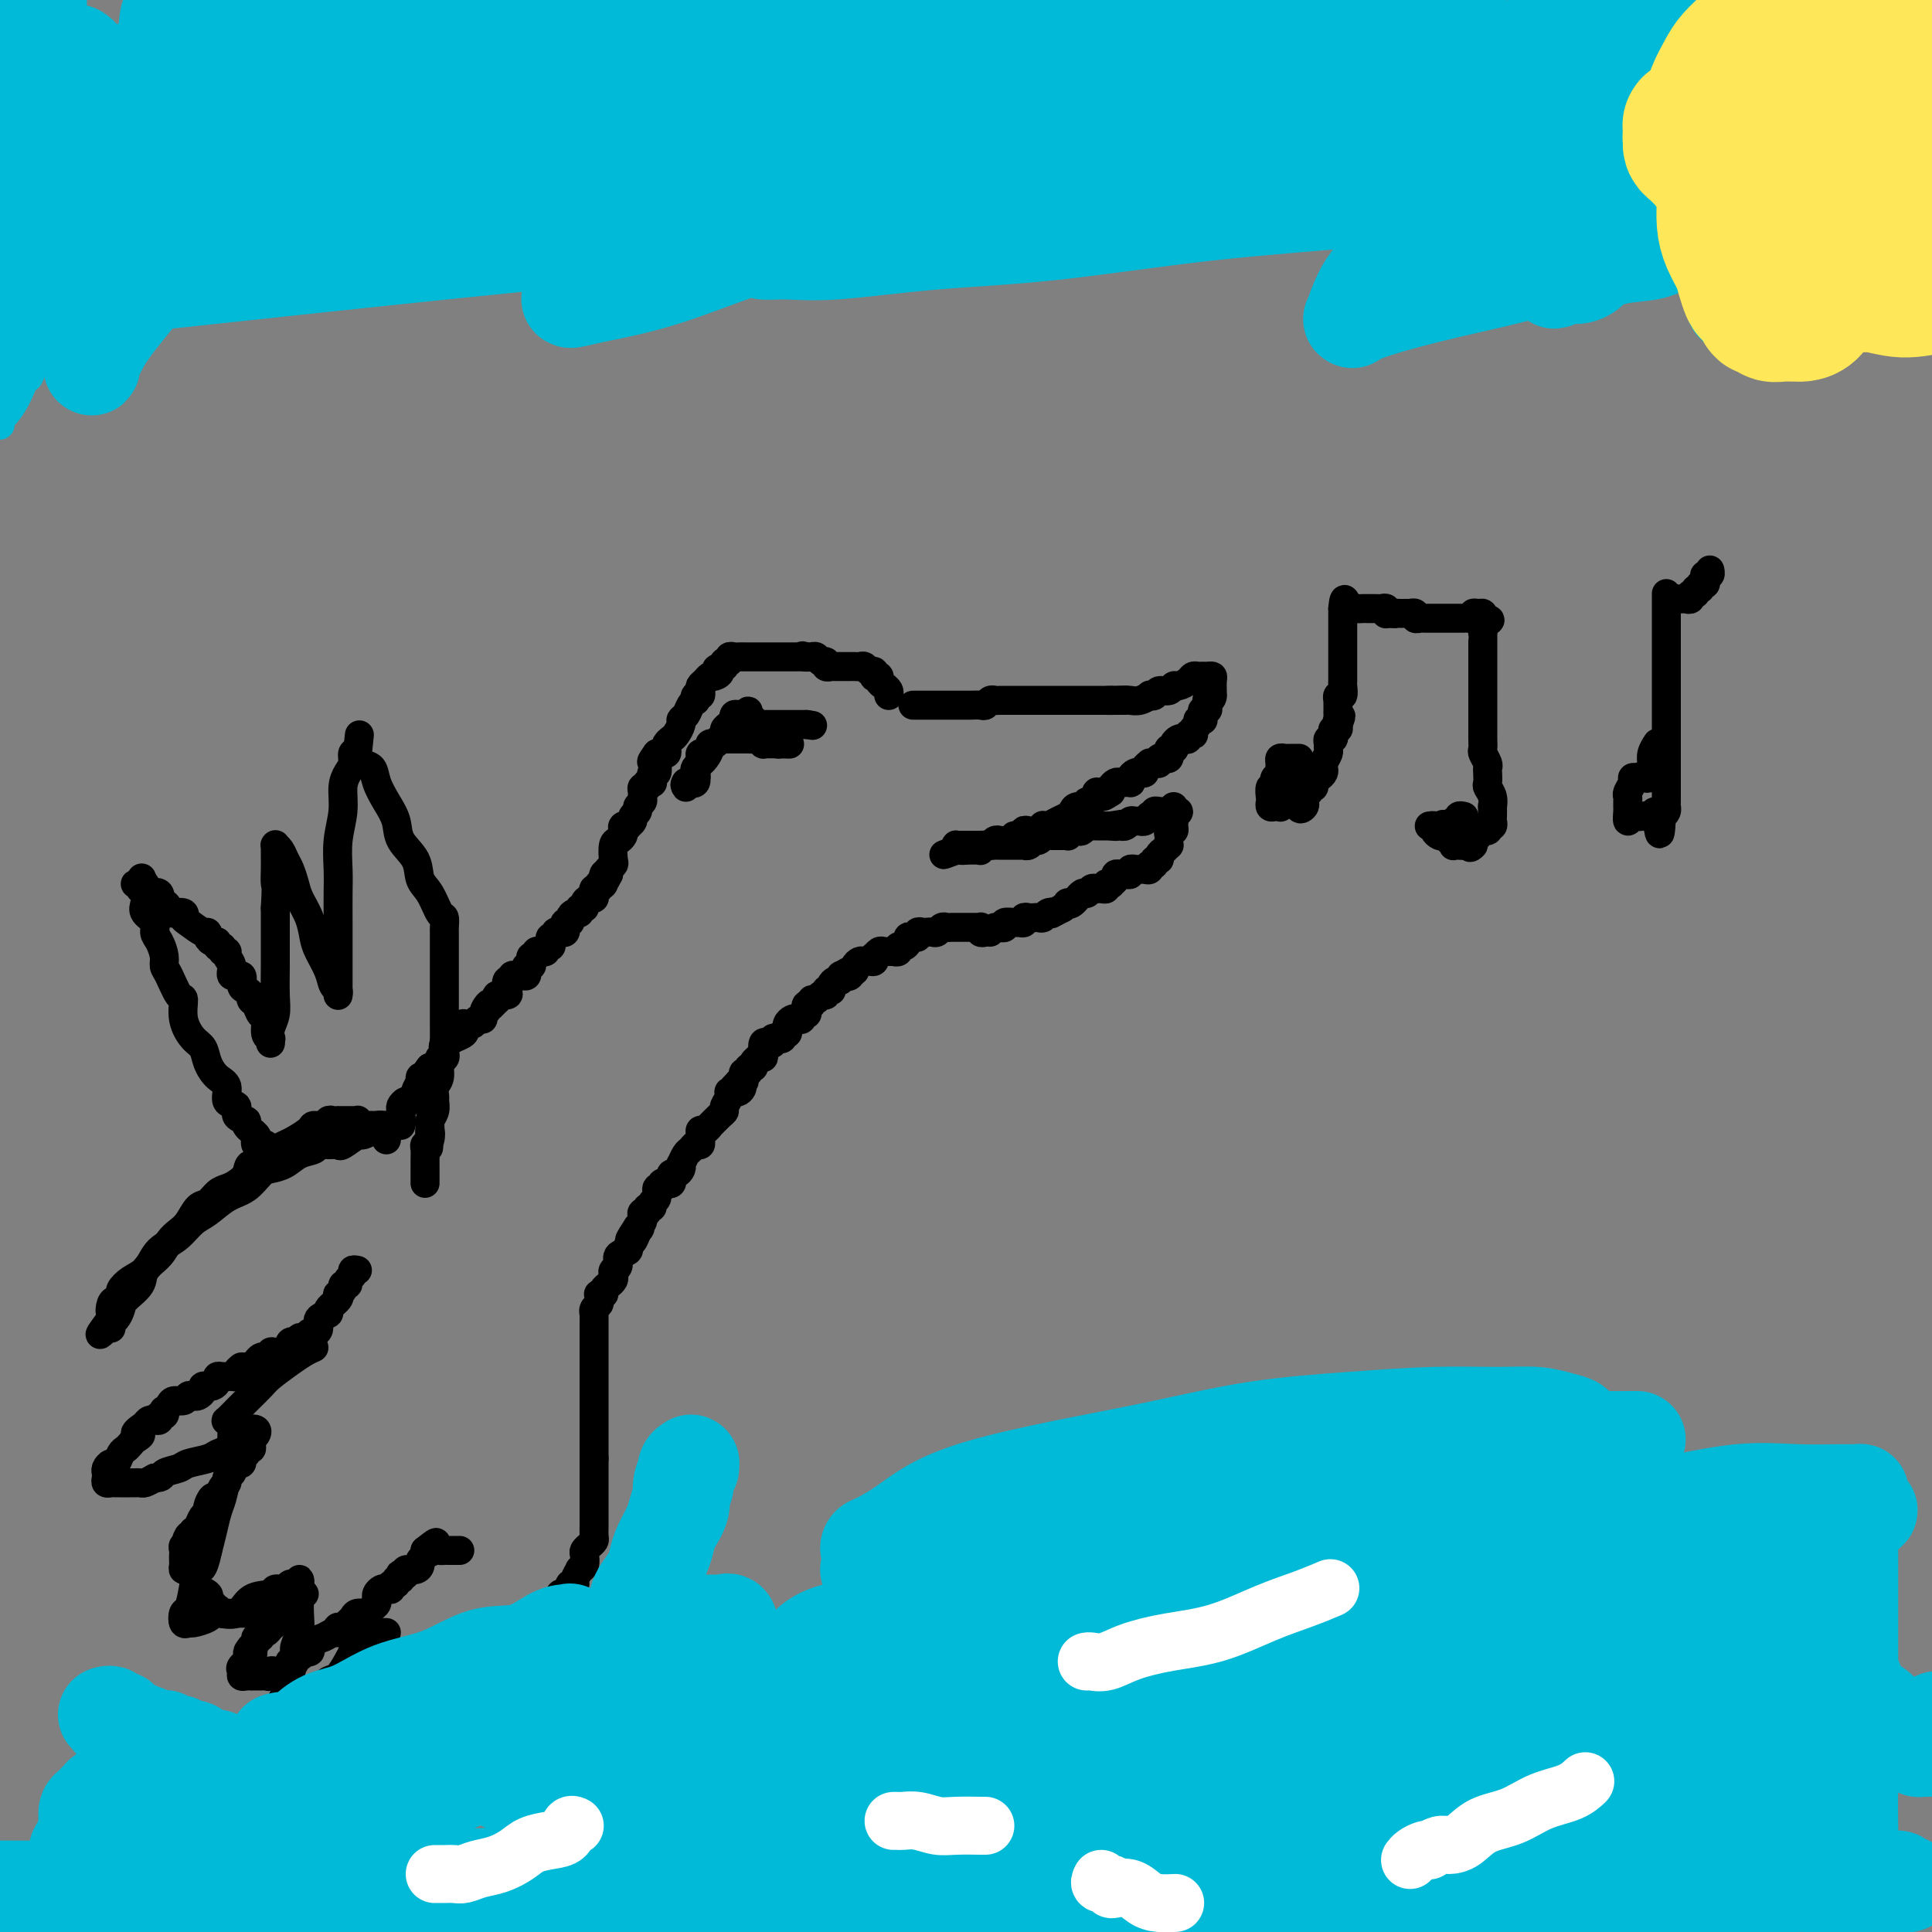 <svg viewBox='0 0 400 400' version='1.1' xmlns='http://www.w3.org/2000/svg' xmlns:xlink='http://www.w3.org/1999/xlink'><rect x="0" y="0" width="400" height="400" fill="#808080" stroke="none"/><g fill='none' stroke='#000000' stroke-width='6' stroke-linecap='round' stroke-linejoin='round'><path d='M189,146c0.446,0.000 0.893,0.000 1,0c0.107,-0.000 -0.125,-0.000 0,0c0.125,0.000 0.607,0.000 1,0c0.393,-0.000 0.697,-0.000 1,0c0.303,0.000 0.606,0.000 1,0c0.394,-0.000 0.879,-0.000 1,0c0.121,0.000 -0.121,0.000 0,0c0.121,-0.000 0.606,-0.000 1,0c0.394,0.000 0.697,0.000 1,0c0.303,-0.000 0.606,-0.000 1,0c0.394,0.000 0.878,0.000 1,0c0.122,-0.000 -0.118,-0.000 0,0c0.118,0.000 0.595,0.001 1,0c0.405,-0.001 0.738,-0.004 1,0c0.262,0.004 0.452,0.015 1,0c0.548,-0.015 1.455,-0.057 2,0c0.545,0.057 0.727,0.211 1,0c0.273,-0.211 0.635,-0.789 1,-1c0.365,-0.211 0.732,-0.057 1,0c0.268,0.057 0.435,0.015 1,0c0.565,-0.015 1.526,-0.004 2,0c0.474,0.004 0.459,0.001 1,0c0.541,-0.001 1.638,-0.000 2,0c0.362,0.000 -0.010,0.000 0,0c0.010,-0.000 0.402,-0.000 1,0c0.598,0.000 1.403,0.000 2,0c0.597,-0.000 0.986,-0.000 1,0c0.014,0.000 -0.346,0.000 0,0c0.346,-0.000 1.397,-0.000 2,0c0.603,0.000 0.757,0.000 1,0c0.243,-0.000 0.576,-0.000 1,0c0.424,0.000 0.941,0.000 1,0c0.059,-0.000 -0.339,-0.000 0,0c0.339,0.000 1.414,0.000 2,0c0.586,-0.000 0.682,-0.000 1,0c0.318,0.000 0.859,0.000 1,0c0.141,-0.000 -0.117,-0.000 0,0c0.117,0.000 0.609,0.000 1,0c0.391,-0.000 0.682,-0.000 1,0c0.318,0.000 0.662,0.000 1,0c0.338,-0.000 0.668,-0.000 1,0c0.332,0.000 0.666,0.000 1,0'/><path d='M230,145c6.312,-0.154 1.592,-0.040 0,0c-1.592,0.040 -0.055,0.007 1,0c1.055,-0.007 1.627,0.012 2,0c0.373,-0.012 0.548,-0.055 1,0c0.452,0.055 1.181,0.207 2,0c0.819,-0.207 1.729,-0.772 2,-1c0.271,-0.228 -0.096,-0.118 0,0c0.096,0.118 0.655,0.242 1,0c0.345,-0.242 0.478,-0.852 1,-1c0.522,-0.148 1.435,0.167 2,0c0.565,-0.167 0.781,-0.815 1,-1c0.219,-0.185 0.440,0.094 1,0c0.560,-0.094 1.459,-0.561 2,-1c0.541,-0.439 0.723,-0.850 1,-1c0.277,-0.150 0.649,-0.038 1,0c0.351,0.038 0.683,0.003 1,0c0.317,-0.003 0.621,0.027 1,0c0.379,-0.027 0.834,-0.110 1,0c0.166,0.110 0.045,0.414 0,1c-0.045,0.586 -0.013,1.453 0,2c0.013,0.547 0.006,0.773 0,1'/><path d='M251,144c0.082,0.857 -0.714,0.999 -1,1c-0.286,0.001 -0.062,-0.141 0,0c0.062,0.141 -0.036,0.563 0,1c0.036,0.437 0.207,0.888 0,1c-0.207,0.112 -0.792,-0.114 -1,0c-0.208,0.114 -0.041,0.570 0,1c0.041,0.430 -0.045,0.836 0,1c0.045,0.164 0.222,0.086 0,0c-0.222,-0.086 -0.843,-0.180 -1,0c-0.157,0.180 0.150,0.636 0,1c-0.150,0.364 -0.757,0.637 -1,1c-0.243,0.363 -0.121,0.815 0,1c0.121,0.185 0.240,0.101 0,0c-0.240,-0.101 -0.838,-0.221 -1,0c-0.162,0.221 0.114,0.781 0,1c-0.114,0.219 -0.618,0.097 -1,0c-0.382,-0.097 -0.642,-0.170 -1,0c-0.358,0.170 -0.814,0.584 -1,1c-0.186,0.416 -0.102,0.833 0,1c0.102,0.167 0.221,0.083 0,0c-0.221,-0.083 -0.781,-0.167 -1,0c-0.219,0.167 -0.096,0.584 0,1c0.096,0.416 0.167,0.829 0,1c-0.167,0.171 -0.571,0.099 -1,0c-0.429,-0.099 -0.885,-0.223 -1,0c-0.115,0.223 0.109,0.795 0,1c-0.109,0.205 -0.550,0.045 -1,0c-0.450,-0.045 -0.908,0.027 -1,0c-0.092,-0.027 0.183,-0.151 0,0c-0.183,0.151 -0.823,0.579 -1,1c-0.177,0.421 0.110,0.834 0,1c-0.110,0.166 -0.617,0.083 -1,0c-0.383,-0.083 -0.643,-0.166 -1,0c-0.357,0.166 -0.813,0.580 -1,1c-0.187,0.420 -0.106,0.845 0,1c0.106,0.155 0.236,0.041 0,0c-0.236,-0.041 -0.837,-0.008 -1,0c-0.163,0.008 0.114,-0.009 0,0c-0.114,0.009 -0.618,0.044 -1,0c-0.382,-0.044 -0.641,-0.166 -1,0c-0.359,0.166 -0.817,0.619 -1,1c-0.183,0.381 -0.092,0.691 0,1'/><path d='M230,164c-2.813,1.853 -1.345,0.487 -1,0c0.345,-0.487 -0.434,-0.093 -1,0c-0.566,0.093 -0.920,-0.115 -1,0c-0.080,0.115 0.116,0.552 0,1c-0.116,0.448 -0.542,0.908 -1,1c-0.458,0.092 -0.948,-0.182 -1,0c-0.052,0.182 0.334,0.822 0,1c-0.334,0.178 -1.388,-0.106 -2,0c-0.612,0.106 -0.780,0.603 -1,1c-0.220,0.397 -0.490,0.694 -1,1c-0.510,0.306 -1.260,0.622 -2,1c-0.740,0.378 -1.469,0.819 -2,1c-0.531,0.181 -0.863,0.101 -1,0c-0.137,-0.101 -0.078,-0.223 0,0c0.078,0.223 0.174,0.791 0,1c-0.174,0.209 -0.619,0.060 -1,0c-0.381,-0.060 -0.698,-0.031 -1,0c-0.302,0.031 -0.588,0.065 -1,0c-0.412,-0.065 -0.951,-0.228 -1,0c-0.049,0.228 0.390,0.846 0,1c-0.390,0.154 -1.610,-0.154 -2,0c-0.390,0.154 0.050,0.772 0,1c-0.050,0.228 -0.591,0.065 -1,0c-0.409,-0.065 -0.687,-0.031 -1,0c-0.313,0.031 -0.662,0.061 -1,0c-0.338,-0.061 -0.664,-0.212 -1,0c-0.336,0.212 -0.681,0.789 -1,1c-0.319,0.211 -0.610,0.057 -1,0c-0.390,-0.057 -0.878,-0.015 -1,0c-0.122,0.015 0.121,0.004 0,0c-0.121,-0.004 -0.606,-0.001 -1,0c-0.394,0.001 -0.698,0.001 -1,0c-0.302,-0.001 -0.603,-0.001 -1,0c-0.397,0.001 -0.891,0.003 -1,0c-0.109,-0.003 0.167,-0.011 0,0c-0.167,0.011 -0.776,0.041 -1,0c-0.224,-0.041 -0.064,-0.155 0,0c0.064,0.155 0.032,0.577 0,1'/><path d='M198,176c-5.000,1.857 -1.500,0.500 0,0c1.500,-0.500 1.000,-0.143 1,0c0.000,0.143 0.500,0.071 1,0'/><path d='M200,176c0.492,-0.001 0.723,-0.004 1,0c0.277,0.004 0.599,0.015 1,0c0.401,-0.015 0.881,-0.057 1,0c0.119,0.057 -0.121,0.211 0,0c0.121,-0.211 0.605,-0.789 1,-1c0.395,-0.211 0.701,-0.057 1,0c0.299,0.057 0.591,0.015 1,0c0.409,-0.015 0.935,-0.004 1,0c0.065,0.004 -0.333,0.001 0,0c0.333,-0.001 1.395,-0.001 2,0c0.605,0.001 0.754,0.001 1,0c0.246,-0.001 0.591,-0.004 1,0c0.409,0.004 0.883,0.016 1,0c0.117,-0.016 -0.122,-0.061 0,0c0.122,0.061 0.606,0.226 1,0c0.394,-0.226 0.697,-0.845 1,-1c0.303,-0.155 0.606,0.155 1,0c0.394,-0.155 0.879,-0.774 1,-1c0.121,-0.226 -0.122,-0.061 0,0c0.122,0.061 0.611,0.016 1,0c0.389,-0.016 0.679,-0.003 1,0c0.321,0.003 0.673,-0.003 1,0c0.327,0.003 0.630,0.015 1,0c0.370,-0.015 0.806,-0.055 1,0c0.194,0.055 0.147,0.207 0,0c-0.147,-0.207 -0.394,-0.773 0,-1c0.394,-0.227 1.429,-0.113 2,0c0.571,0.113 0.678,0.226 1,0c0.322,-0.226 0.860,-0.793 1,-1c0.140,-0.207 -0.117,-0.056 0,0c0.117,0.056 0.610,0.015 1,0c0.390,-0.015 0.679,-0.004 1,0c0.321,0.004 0.674,0.001 1,0c0.326,-0.001 0.626,-0.000 1,0c0.374,0.000 0.821,0.000 1,0c0.179,-0.000 0.089,-0.000 0,0'/><path d='M230,171c4.803,-0.775 1.812,-0.211 1,0c-0.812,0.211 0.556,0.071 1,0c0.444,-0.071 -0.036,-0.072 0,0c0.036,0.072 0.587,0.216 1,0c0.413,-0.216 0.689,-0.794 1,-1c0.311,-0.206 0.657,-0.041 1,0c0.343,0.041 0.684,-0.040 1,0c0.316,0.040 0.606,0.203 1,0c0.394,-0.203 0.893,-0.772 1,-1c0.107,-0.228 -0.179,-0.113 0,0c0.179,0.113 0.821,0.226 1,0c0.179,-0.226 -0.106,-0.791 0,-1c0.106,-0.209 0.603,-0.060 1,0c0.397,0.060 0.695,0.033 1,0c0.305,-0.033 0.618,-0.071 1,0c0.382,0.071 0.834,0.250 1,0c0.166,-0.250 0.048,-0.929 0,-1c-0.048,-0.071 -0.024,0.464 0,1'/><path d='M243,168c2.010,-0.287 0.535,0.497 0,1c-0.535,0.503 -0.129,0.726 0,1c0.129,0.274 -0.018,0.598 0,1c0.018,0.402 0.201,0.882 0,1c-0.201,0.118 -0.785,-0.127 -1,0c-0.215,0.127 -0.060,0.626 0,1c0.060,0.374 0.026,0.625 0,1c-0.026,0.375 -0.044,0.875 0,1c0.044,0.125 0.151,-0.125 0,0c-0.151,0.125 -0.561,0.626 -1,1c-0.439,0.374 -0.906,0.621 -1,1c-0.094,0.379 0.186,0.890 0,1c-0.186,0.110 -0.837,-0.181 -1,0c-0.163,0.181 0.164,0.833 0,1c-0.164,0.167 -0.819,-0.151 -1,0c-0.181,0.151 0.110,0.773 0,1c-0.110,0.227 -0.622,0.060 -1,0c-0.378,-0.060 -0.622,-0.012 -1,0c-0.378,0.012 -0.889,-0.011 -1,0c-0.111,0.011 0.178,0.056 0,0c-0.178,-0.056 -0.822,-0.212 -1,0c-0.178,0.212 0.111,0.792 0,1c-0.111,0.208 -0.622,0.045 -1,0c-0.378,-0.045 -0.622,0.027 -1,0c-0.378,-0.027 -0.890,-0.152 -1,0c-0.110,0.152 0.182,0.580 0,1c-0.182,0.420 -0.836,0.830 -1,1c-0.164,0.170 0.163,0.098 0,0c-0.163,-0.098 -0.817,-0.224 -1,0c-0.183,0.224 0.105,0.796 0,1c-0.105,0.204 -0.605,0.038 -1,0c-0.395,-0.038 -0.687,0.050 -1,0c-0.313,-0.050 -0.648,-0.237 -1,0c-0.352,0.237 -0.720,0.900 -1,1c-0.280,0.100 -0.470,-0.363 -1,0c-0.530,0.363 -1.400,1.551 -2,2c-0.600,0.449 -0.931,0.159 -1,0c-0.069,-0.159 0.123,-0.188 0,0c-0.123,0.188 -0.562,0.594 -1,1'/><path d='M220,188c-3.190,1.635 -2.164,1.223 -2,1c0.164,-0.223 -0.533,-0.256 -1,0c-0.467,0.256 -0.703,0.800 -1,1c-0.297,0.200 -0.653,0.058 -1,0c-0.347,-0.058 -0.685,-0.030 -1,0c-0.315,0.030 -0.608,0.061 -1,0c-0.392,-0.061 -0.883,-0.213 -1,0c-0.117,0.213 0.142,0.793 0,1c-0.142,0.207 -0.683,0.041 -1,0c-0.317,-0.041 -0.410,0.041 -1,0c-0.590,-0.041 -1.679,-0.207 -2,0c-0.321,0.207 0.124,0.788 0,1c-0.124,0.212 -0.817,0.057 -1,0c-0.183,-0.057 0.143,-0.015 0,0c-0.143,0.015 -0.755,0.004 -1,0c-0.245,-0.004 -0.122,-0.002 0,0'/><path d='M269,157c-0.332,0.002 -0.663,0.003 -1,0c-0.337,-0.003 -0.679,-0.012 -1,0c-0.321,0.012 -0.621,0.045 -1,0c-0.379,-0.045 -0.837,-0.167 -1,0c-0.163,0.167 -0.030,0.622 0,1c0.030,0.378 -0.044,0.680 0,1c0.044,0.320 0.204,0.658 0,1c-0.204,0.342 -0.773,0.687 -1,1c-0.227,0.313 -0.113,0.594 0,1c0.113,0.406 0.226,0.936 0,1c-0.226,0.064 -0.790,-0.336 -1,0c-0.210,0.336 -0.067,1.410 0,2c0.067,0.590 0.057,0.695 0,1c-0.057,0.305 -0.160,0.809 0,1c0.160,0.191 0.583,0.067 1,0c0.417,-0.067 0.829,-0.079 1,0c0.171,0.079 0.101,0.247 0,0c-0.101,-0.247 -0.234,-0.911 0,-1c0.234,-0.089 0.836,0.397 1,0c0.164,-0.397 -0.110,-1.675 0,-2c0.110,-0.325 0.604,0.305 1,0c0.396,-0.305 0.694,-1.546 1,-2c0.306,-0.454 0.621,-0.122 1,0c0.379,0.122 0.823,0.033 1,0c0.177,-0.033 0.086,-0.009 0,0c-0.086,0.009 -0.167,0.003 0,0c0.167,-0.003 0.584,-0.001 1,0'/><path d='M271,162c1.221,-0.905 0.275,-1.167 0,-1c-0.275,0.167 0.123,0.762 0,1c-0.123,0.238 -0.765,0.119 -1,0c-0.235,-0.119 -0.063,-0.240 0,0c0.063,0.240 0.018,0.839 0,1c-0.018,0.161 -0.009,-0.115 0,0c0.009,0.115 0.016,0.622 0,1c-0.016,0.378 -0.056,0.627 0,1c0.056,0.373 0.207,0.870 0,1c-0.207,0.130 -0.774,-0.106 -1,0c-0.226,0.106 -0.113,0.553 0,1'/><path d='M269,167c-0.083,0.837 0.709,0.431 1,0c0.291,-0.431 0.082,-0.885 0,-1c-0.082,-0.115 -0.037,0.109 0,0c0.037,-0.109 0.066,-0.550 0,-1c-0.066,-0.450 -0.229,-0.908 0,-1c0.229,-0.092 0.849,0.183 1,0c0.151,-0.183 -0.166,-0.822 0,-1c0.166,-0.178 0.815,0.107 1,0c0.185,-0.107 -0.095,-0.605 0,-1c0.095,-0.395 0.565,-0.687 1,-1c0.435,-0.313 0.834,-0.647 1,-1c0.166,-0.353 0.097,-0.724 0,-1c-0.097,-0.276 -0.223,-0.456 0,-1c0.223,-0.544 0.796,-1.451 1,-2c0.204,-0.549 0.041,-0.738 0,-1c-0.041,-0.262 0.041,-0.596 0,-1c-0.041,-0.404 -0.203,-0.878 0,-1c0.203,-0.122 0.773,0.108 1,0c0.227,-0.108 0.112,-0.555 0,-1c-0.112,-0.445 -0.223,-0.889 0,-1c0.223,-0.111 0.778,0.111 1,0c0.222,-0.111 0.111,-0.556 0,-1'/><path d='M277,150c1.238,-2.869 0.332,-1.542 0,-1c-0.332,0.542 -0.089,0.299 0,0c0.089,-0.299 0.024,-0.653 0,-1c-0.024,-0.347 -0.007,-0.686 0,-1c0.007,-0.314 0.006,-0.604 0,-1c-0.006,-0.396 -0.016,-0.897 0,-1c0.016,-0.103 0.057,0.194 0,0c-0.057,-0.194 -0.211,-0.879 0,-1c0.211,-0.121 0.789,0.322 1,0c0.211,-0.322 0.057,-1.410 0,-2c-0.057,-0.590 -0.015,-0.683 0,-1c0.015,-0.317 0.004,-0.858 0,-1c-0.004,-0.142 -0.001,0.116 0,0c0.001,-0.116 0.000,-0.605 0,-1c-0.000,-0.395 -0.000,-0.697 0,-1c0.000,-0.303 0.000,-0.606 0,-1c-0.000,-0.394 -0.000,-0.879 0,-1c0.000,-0.121 0.000,0.123 0,0c-0.000,-0.123 -0.000,-0.611 0,-1c0.000,-0.389 0.000,-0.678 0,-1c-0.000,-0.322 -0.000,-0.678 0,-1c0.000,-0.322 0.000,-0.611 0,-1c-0.000,-0.389 -0.000,-0.877 0,-1c0.000,-0.123 0.000,0.121 0,0c-0.000,-0.121 -0.000,-0.606 0,-1c0.000,-0.394 0.000,-0.698 0,-1c-0.000,-0.302 -0.000,-0.603 0,-1c0.000,-0.397 0.000,-0.890 0,-1c-0.000,-0.110 -0.000,0.163 0,0c0.000,-0.163 0.000,-0.761 0,-1c-0.000,-0.239 -0.000,-0.120 0,0'/><path d='M278,126c0.334,-3.713 0.668,-0.995 1,0c0.332,0.995 0.663,0.267 1,0c0.337,-0.267 0.682,-0.071 1,0c0.318,0.071 0.610,0.019 1,0c0.390,-0.019 0.878,-0.005 1,0c0.122,0.005 -0.121,0.000 0,0c0.121,-0.000 0.607,0.004 1,0c0.393,-0.004 0.693,-0.015 1,0c0.307,0.015 0.621,0.057 1,0c0.379,-0.057 0.823,-0.211 1,0c0.177,0.211 0.086,0.788 0,1c-0.086,0.212 -0.167,0.061 0,0c0.167,-0.061 0.584,-0.030 1,0'/><path d='M288,127c1.704,0.155 0.963,0.042 1,0c0.037,-0.042 0.851,-0.012 1,0c0.149,0.012 -0.367,0.007 0,0c0.367,-0.007 1.618,-0.016 2,0c0.382,0.016 -0.105,0.057 0,0c0.105,-0.057 0.803,-0.211 1,0c0.197,0.211 -0.107,0.789 0,1c0.107,0.211 0.624,0.057 1,0c0.376,-0.057 0.612,-0.015 1,0c0.388,0.015 0.930,0.004 1,0c0.070,-0.004 -0.331,-0.001 0,0c0.331,0.001 1.394,0.000 2,0c0.606,-0.000 0.754,-0.000 1,0c0.246,0.000 0.591,0.000 1,0c0.409,-0.000 0.883,-0.000 1,0c0.117,0.000 -0.122,0.001 0,0c0.122,-0.001 0.606,-0.004 1,0c0.394,0.004 0.697,0.015 1,0c0.303,-0.015 0.607,-0.057 1,0c0.393,0.057 0.876,0.214 1,0c0.124,-0.214 -0.111,-0.800 0,-1c0.111,-0.200 0.568,-0.015 1,0c0.432,0.015 0.838,-0.138 1,0c0.162,0.138 0.081,0.569 0,1'/><path d='M307,128c2.939,0.337 0.788,0.681 0,1c-0.788,0.319 -0.211,0.614 0,1c0.211,0.386 0.057,0.863 0,1c-0.057,0.137 -0.015,-0.065 0,0c0.015,0.065 0.004,0.399 0,1c-0.004,0.601 -0.001,1.471 0,2c0.001,0.529 0.000,0.719 0,1c-0.000,0.281 -0.000,0.653 0,1c0.000,0.347 0.000,0.669 0,1c-0.000,0.331 -0.000,0.670 0,1c0.000,0.330 0.000,0.652 0,1c-0.000,0.348 -0.000,0.723 0,1c0.000,0.277 0.000,0.455 0,1c-0.000,0.545 0.000,1.455 0,2c-0.000,0.545 -0.000,0.723 0,1c0.000,0.277 0.000,0.651 0,1c-0.000,0.349 -0.000,0.671 0,1c0.000,0.329 0.000,0.665 0,1c-0.000,0.335 -0.000,0.670 0,1c0.000,0.330 0.000,0.656 0,1c-0.000,0.344 -0.001,0.707 0,1c0.001,0.293 0.004,0.516 0,1c-0.004,0.484 -0.015,1.229 0,2c0.015,0.771 0.057,1.567 0,2c-0.057,0.433 -0.211,0.501 0,1c0.211,0.499 0.788,1.428 1,2c0.212,0.572 0.061,0.785 0,1c-0.061,0.215 -0.030,0.430 0,1c0.030,0.570 0.061,1.496 0,2c-0.061,0.504 -0.212,0.587 0,1c0.212,0.413 0.789,1.157 1,2c0.211,0.843 0.058,1.785 0,2c-0.058,0.215 -0.019,-0.296 0,0c0.019,0.296 0.019,1.399 0,2c-0.019,0.601 -0.055,0.701 0,1c0.055,0.299 0.203,0.797 0,1c-0.203,0.203 -0.757,0.110 -1,0c-0.243,-0.110 -0.174,-0.236 0,0c0.174,0.236 0.453,0.833 0,1c-0.453,0.167 -1.638,-0.096 -2,0c-0.362,0.096 0.099,0.552 0,1c-0.099,0.448 -0.757,0.890 -1,1c-0.243,0.110 -0.069,-0.111 0,0c0.069,0.111 0.035,0.556 0,1'/><path d='M305,175c-0.797,0.929 -0.788,0.250 -1,0c-0.212,-0.250 -0.644,-0.071 -1,0c-0.356,0.071 -0.635,0.034 -1,0c-0.365,-0.034 -0.815,-0.065 -1,0c-0.185,0.065 -0.105,0.228 0,0c0.105,-0.228 0.236,-0.845 0,-1c-0.236,-0.155 -0.838,0.152 -1,0c-0.162,-0.152 0.115,-0.762 0,-1c-0.115,-0.238 -0.623,-0.102 -1,0c-0.377,0.102 -0.623,0.171 -1,0c-0.377,-0.171 -0.887,-0.582 -1,-1c-0.113,-0.418 0.169,-0.844 0,-1c-0.169,-0.156 -0.788,-0.042 -1,0c-0.212,0.042 -0.015,0.011 0,0c0.015,-0.011 -0.151,-0.003 0,0c0.151,0.003 0.617,0.001 1,0c0.383,-0.001 0.681,-0.000 1,0c0.319,0.000 0.660,0.000 1,0'/><path d='M299,171c-0.767,-0.636 0.315,-0.227 1,0c0.685,0.227 0.972,0.271 1,0c0.028,-0.271 -0.202,-0.857 0,-1c0.202,-0.143 0.838,0.158 1,0c0.162,-0.158 -0.149,-0.773 0,-1c0.149,-0.227 0.757,-0.065 1,0c0.243,0.065 0.122,0.032 0,0'/><path d='M345,123c0.000,-0.099 0.000,-0.197 0,0c0.000,0.197 0.000,0.691 0,1c0.000,0.309 0.000,0.434 0,1c-0.000,0.566 0.000,1.574 0,2c0.000,0.426 0.000,0.271 0,1c0.000,0.729 0.000,2.341 0,3c0.000,0.659 0.000,0.365 0,1c0.000,0.635 0.000,2.200 0,3c0.000,0.800 0.000,0.834 0,1c0.000,0.166 0.000,0.464 0,1c0.000,0.536 0.000,1.309 0,2c0.000,0.691 0.000,1.298 0,2c0.000,0.702 0.000,1.497 0,2c0.000,0.503 0.000,0.712 0,1c0.000,0.288 0.000,0.656 0,1c0.000,0.344 0.000,0.666 0,1c0.000,0.334 0.000,0.681 0,1c0.000,0.319 -0.000,0.610 0,1c0.000,0.390 0.000,0.878 0,1c-0.000,0.122 -0.000,-0.122 0,0c0.000,0.122 0.000,0.610 0,1c-0.000,0.390 -0.000,0.681 0,1c0.000,0.319 0.000,0.666 0,1c-0.000,0.334 -0.000,0.654 0,1c0.000,0.346 0.000,0.719 0,1c-0.000,0.281 -0.000,0.471 0,1c0.000,0.529 0.000,1.399 0,2c-0.000,0.601 -0.000,0.935 0,1c0.000,0.065 0.000,-0.137 0,0c-0.000,0.137 -0.000,0.614 0,1c0.000,0.386 0.000,0.680 0,1c-0.000,0.320 -0.000,0.667 0,1c0.000,0.333 0.000,0.654 0,1c-0.000,0.346 -0.000,0.719 0,1c0.000,0.281 0.001,0.471 0,1c-0.001,0.529 -0.003,1.399 0,2c0.003,0.601 0.011,0.934 0,1c-0.011,0.066 -0.041,-0.136 0,0c0.041,0.136 0.155,0.610 0,1c-0.155,0.390 -0.577,0.695 -1,1'/><path d='M344,169c-0.333,7.116 -0.667,1.907 -1,0c-0.333,-1.907 -0.666,-0.513 -1,0c-0.334,0.513 -0.668,0.143 -1,0c-0.332,-0.143 -0.663,-0.059 -1,0c-0.337,0.059 -0.679,0.093 -1,0c-0.321,-0.093 -0.622,-0.311 -1,0c-0.378,0.311 -0.833,1.152 -1,1c-0.167,-0.152 -0.044,-1.298 0,-2c0.044,-0.702 0.011,-0.961 0,-1c-0.011,-0.039 0.001,0.141 0,0c-0.001,-0.141 -0.015,-0.602 0,-1c0.015,-0.398 0.060,-0.734 0,-1c-0.060,-0.266 -0.223,-0.464 0,-1c0.223,-0.536 0.833,-1.412 1,-2c0.167,-0.588 -0.109,-0.889 0,-1c0.109,-0.111 0.603,-0.032 1,0c0.397,0.032 0.699,0.016 1,0'/><path d='M340,161c0.552,-1.234 0.932,-0.320 1,0c0.068,0.320 -0.178,0.045 0,0c0.178,-0.045 0.779,0.140 1,0c0.221,-0.140 0.063,-0.605 0,-1c-0.063,-0.395 -0.031,-0.719 0,-1c0.031,-0.281 0.060,-0.519 0,-1c-0.060,-0.481 -0.208,-1.207 0,-2c0.208,-0.793 0.774,-1.655 1,-2c0.226,-0.345 0.113,-0.172 0,0'/><path d='M347,124c0.342,0.009 0.684,0.018 1,0c0.316,-0.018 0.605,-0.061 1,0c0.395,0.061 0.894,0.228 1,0c0.106,-0.228 -0.183,-0.850 0,-1c0.183,-0.150 0.837,0.171 1,0c0.163,-0.171 -0.166,-0.833 0,-1c0.166,-0.167 0.828,0.161 1,0c0.172,-0.161 -0.146,-0.813 0,-1c0.146,-0.187 0.757,0.090 1,0c0.243,-0.090 0.118,-0.546 0,-1c-0.118,-0.454 -0.227,-0.905 0,-1c0.227,-0.095 0.792,0.167 1,0c0.208,-0.167 0.059,-0.762 0,-1c-0.059,-0.238 -0.030,-0.119 0,0'/><path d='M184,144c0.081,-0.332 0.162,-0.664 0,-1c-0.162,-0.336 -0.565,-0.678 -1,-1c-0.435,-0.322 -0.900,-0.626 -1,-1c-0.100,-0.374 0.166,-0.817 0,-1c-0.166,-0.183 -0.766,-0.105 -1,0c-0.234,0.105 -0.104,0.238 0,0c0.104,-0.238 0.183,-0.849 0,-1c-0.183,-0.151 -0.627,0.156 -1,0c-0.373,-0.156 -0.673,-0.774 -1,-1c-0.327,-0.226 -0.679,-0.061 -1,0c-0.321,0.061 -0.611,0.016 -1,0c-0.389,-0.016 -0.877,-0.004 -1,0c-0.123,0.004 0.121,0.001 0,0c-0.121,-0.001 -0.606,-0.001 -1,0c-0.394,0.001 -0.698,0.001 -1,0c-0.302,-0.001 -0.602,-0.004 -1,0c-0.398,0.004 -0.894,0.016 -1,0c-0.106,-0.016 0.179,-0.061 0,0c-0.179,0.061 -0.821,0.226 -1,0c-0.179,-0.226 0.107,-0.845 0,-1c-0.107,-0.155 -0.606,0.154 -1,0c-0.394,-0.154 -0.683,-0.772 -1,-1c-0.317,-0.228 -0.662,-0.065 -1,0c-0.338,0.065 -0.669,0.033 -1,0'/><path d='M167,136c-1.964,-0.464 -0.372,-0.124 0,0c0.372,0.124 -0.474,0.033 -1,0c-0.526,-0.033 -0.732,-0.009 -1,0c-0.268,0.009 -0.596,0.002 -1,0c-0.404,-0.002 -0.882,-0.001 -1,0c-0.118,0.001 0.123,0.000 0,0c-0.123,-0.000 -0.611,-0.000 -1,0c-0.389,0.000 -0.678,0.000 -1,0c-0.322,-0.000 -0.678,-0.000 -1,0c-0.322,0.000 -0.611,0.000 -1,0c-0.389,-0.000 -0.877,0.000 -1,0c-0.123,-0.000 0.121,-0.000 0,0c-0.121,0.000 -0.606,0.000 -1,0c-0.394,-0.000 -0.697,-0.000 -1,0c-0.303,0.000 -0.606,0.000 -1,0c-0.394,-0.000 -0.880,-0.001 -1,0c-0.120,0.001 0.127,0.004 0,0c-0.127,-0.004 -0.626,-0.016 -1,0c-0.374,0.016 -0.622,0.060 -1,0c-0.378,-0.060 -0.885,-0.222 -1,0c-0.115,0.222 0.161,0.829 0,1c-0.161,0.171 -0.760,-0.094 -1,0c-0.240,0.094 -0.120,0.547 0,1'/><path d='M150,138c-2.809,0.472 -1.331,0.651 -1,1c0.331,0.349 -0.486,0.867 -1,1c-0.514,0.133 -0.725,-0.118 -1,0c-0.275,0.118 -0.613,0.605 -1,1c-0.387,0.395 -0.822,0.698 -1,1c-0.178,0.302 -0.099,0.602 0,1c0.099,0.398 0.220,0.893 0,1c-0.220,0.107 -0.780,-0.175 -1,0c-0.220,0.175 -0.102,0.807 0,1c0.102,0.193 0.186,-0.051 0,0c-0.186,0.051 -0.641,0.399 -1,1c-0.359,0.601 -0.621,1.456 -1,2c-0.379,0.544 -0.876,0.776 -1,1c-0.124,0.224 0.124,0.441 0,1c-0.124,0.559 -0.621,1.460 -1,2c-0.379,0.540 -0.640,0.719 -1,1c-0.360,0.281 -0.817,0.664 -1,1c-0.183,0.336 -0.090,0.626 0,1c0.090,0.374 0.178,0.831 0,1c-0.178,0.169 -0.622,0.048 -1,0c-0.378,-0.048 -0.689,-0.024 -1,0'/><path d='M136,156c-2.165,2.953 -0.579,1.335 0,1c0.579,-0.335 0.151,0.613 0,1c-0.151,0.387 -0.026,0.211 0,0c0.026,-0.211 -0.046,-0.459 0,0c0.046,0.459 0.210,1.626 0,2c-0.210,0.374 -0.792,-0.044 -1,0c-0.208,0.044 -0.041,0.552 0,1c0.041,0.448 -0.045,0.837 0,1c0.045,0.163 0.223,0.099 0,0c-0.223,-0.099 -0.845,-0.234 -1,0c-0.155,0.234 0.156,0.836 0,1c-0.156,0.164 -0.778,-0.111 -1,0c-0.222,0.111 -0.044,0.607 0,1c0.044,0.393 -0.045,0.683 0,1c0.045,0.317 0.223,0.662 0,1c-0.223,0.338 -0.848,0.669 -1,1c-0.152,0.331 0.171,0.663 0,1c-0.171,0.337 -0.834,0.678 -1,1c-0.166,0.322 0.166,0.625 0,1c-0.166,0.375 -0.828,0.821 -1,1c-0.172,0.179 0.147,0.090 0,0c-0.147,-0.090 -0.761,-0.181 -1,0c-0.239,0.181 -0.103,0.633 0,1c0.103,0.367 0.172,0.647 0,1c-0.172,0.353 -0.586,0.778 -1,1c-0.414,0.222 -0.829,0.241 -1,1c-0.171,0.759 -0.098,2.259 0,3c0.098,0.741 0.222,0.724 0,1c-0.222,0.276 -0.791,0.843 -1,1c-0.209,0.157 -0.060,-0.098 0,0c0.060,0.098 0.030,0.549 0,1'/><path d='M126,181c-1.791,3.742 -1.268,0.595 -1,0c0.268,-0.595 0.282,1.360 0,2c-0.282,0.640 -0.859,-0.035 -1,0c-0.141,0.035 0.156,0.779 0,1c-0.156,0.221 -0.764,-0.082 -1,0c-0.236,0.082 -0.101,0.548 0,1c0.101,0.452 0.167,0.891 0,1c-0.167,0.109 -0.566,-0.110 -1,0c-0.434,0.110 -0.904,0.551 -1,1c-0.096,0.449 0.180,0.908 0,1c-0.180,0.092 -0.818,-0.182 -1,0c-0.182,0.182 0.091,0.818 0,1c-0.091,0.182 -0.546,-0.092 -1,0c-0.454,0.092 -0.905,0.550 -1,1c-0.095,0.450 0.168,0.891 0,1c-0.168,0.109 -0.767,-0.116 -1,0c-0.233,0.116 -0.100,0.571 0,1c0.100,0.429 0.167,0.832 0,1c-0.167,0.168 -0.567,0.100 -1,0c-0.433,-0.100 -0.900,-0.233 -1,0c-0.100,0.233 0.165,0.832 0,1c-0.165,0.168 -0.761,-0.095 -1,0c-0.239,0.095 -0.121,0.547 0,1c0.121,0.453 0.244,0.906 0,1c-0.244,0.094 -0.854,-0.172 -1,0c-0.146,0.172 0.172,0.782 0,1c-0.172,0.218 -0.834,0.044 -1,0c-0.166,-0.044 0.166,0.044 0,0c-0.166,-0.044 -0.828,-0.218 -1,0c-0.172,0.218 0.146,0.828 0,1c-0.146,0.172 -0.757,-0.095 -1,0c-0.243,0.095 -0.117,0.551 0,1c0.117,0.449 0.225,0.891 0,1c-0.225,0.109 -0.782,-0.114 -1,0c-0.218,0.114 -0.096,0.567 0,1c0.096,0.433 0.165,0.847 0,1c-0.165,0.153 -0.565,0.045 -1,0c-0.435,-0.045 -0.905,-0.028 -1,0c-0.095,0.028 0.184,0.067 0,0c-0.184,-0.067 -0.832,-0.238 -1,0c-0.168,0.238 0.144,0.886 0,1c-0.144,0.114 -0.743,-0.307 -1,0c-0.257,0.307 -0.172,1.340 0,2c0.172,0.660 0.431,0.947 0,1c-0.431,0.053 -1.552,-0.128 -2,0c-0.448,0.128 -0.224,0.564 0,1'/><path d='M103,207c-4.028,4.200 -2.599,1.699 -2,1c0.599,-0.699 0.368,0.405 0,1c-0.368,0.595 -0.872,0.681 -1,1c-0.128,0.319 0.120,0.870 0,1c-0.120,0.130 -0.606,-0.162 -1,0c-0.394,0.162 -0.695,0.779 -1,1c-0.305,0.221 -0.616,0.048 -1,0c-0.384,-0.048 -0.843,0.030 -1,0c-0.157,-0.030 -0.012,-0.166 0,0c0.012,0.166 -0.109,0.635 0,1c0.109,0.365 0.450,0.626 0,1c-0.450,0.374 -1.689,0.861 -2,1c-0.311,0.139 0.305,-0.069 0,0c-0.305,0.069 -1.531,0.413 -2,1c-0.469,0.587 -0.181,1.415 0,2c0.181,0.585 0.256,0.928 0,1c-0.256,0.072 -0.842,-0.125 -1,0c-0.158,0.125 0.111,0.572 0,1c-0.111,0.428 -0.603,0.837 -1,1c-0.397,0.163 -0.698,0.082 -1,0'/><path d='M89,221c-2.121,2.615 -0.425,2.151 0,2c0.425,-0.151 -0.421,0.010 -1,0c-0.579,-0.010 -0.891,-0.192 -1,0c-0.109,0.192 -0.014,0.758 0,1c0.014,0.242 -0.052,0.160 0,0c0.052,-0.160 0.221,-0.397 0,0c-0.221,0.397 -0.834,1.430 -1,2c-0.166,0.570 0.113,0.678 0,1c-0.113,0.322 -0.619,0.860 -1,1c-0.381,0.140 -0.637,-0.117 -1,0c-0.363,0.117 -0.832,0.610 -1,1c-0.168,0.390 -0.034,0.678 0,1c0.034,0.322 -0.033,0.678 0,1c0.033,0.322 0.167,0.611 0,1c-0.167,0.389 -0.633,0.878 -1,1c-0.367,0.122 -0.634,-0.125 -1,0c-0.366,0.125 -0.830,0.621 -1,1c-0.170,0.379 -0.046,0.640 0,1c0.046,0.360 0.013,0.817 0,1c-0.013,0.183 -0.007,0.091 0,0'/><path d='M205,193c-0.311,-0.030 -0.622,-0.061 -1,0c-0.378,0.061 -0.822,0.212 -1,0c-0.178,-0.212 -0.089,-0.789 0,-1c0.089,-0.211 0.179,-0.057 0,0c-0.179,0.057 -0.626,0.015 -1,0c-0.374,-0.015 -0.674,-0.004 -1,0c-0.326,0.004 -0.679,0.001 -1,0c-0.321,-0.001 -0.611,0.000 -1,0c-0.389,-0.000 -0.878,-0.001 -1,0c-0.122,0.001 0.122,0.004 0,0c-0.122,-0.004 -0.610,-0.015 -1,0c-0.390,0.015 -0.682,0.057 -1,0c-0.318,-0.057 -0.662,-0.211 -1,0c-0.338,0.211 -0.669,0.788 -1,1c-0.331,0.212 -0.662,0.061 -1,0c-0.338,-0.061 -0.682,-0.030 -1,0c-0.318,0.030 -0.611,0.060 -1,0c-0.389,-0.060 -0.874,-0.210 -1,0c-0.126,0.210 0.107,0.778 0,1c-0.107,0.222 -0.555,0.097 -1,0c-0.445,-0.097 -0.889,-0.166 -1,0c-0.111,0.166 0.110,0.566 0,1c-0.110,0.434 -0.550,0.901 -1,1c-0.450,0.099 -0.909,-0.170 -1,0c-0.091,0.170 0.187,0.777 0,1c-0.187,0.223 -0.838,0.060 -1,0c-0.162,-0.060 0.164,-0.017 0,0c-0.164,0.017 -0.818,0.009 -1,0c-0.182,-0.009 0.109,-0.017 0,0c-0.109,0.017 -0.617,0.061 -1,0c-0.383,-0.061 -0.642,-0.227 -1,0c-0.358,0.227 -0.817,0.846 -1,1c-0.183,0.154 -0.090,-0.156 0,0c0.090,0.156 0.178,0.776 0,1c-0.178,0.224 -0.621,0.050 -1,0c-0.379,-0.050 -0.693,0.025 -1,0c-0.307,-0.025 -0.608,-0.151 -1,0c-0.392,0.151 -0.875,0.579 -1,1c-0.125,0.421 0.107,0.835 0,1c-0.107,0.165 -0.554,0.083 -1,0'/><path d='M176,201c-2.177,1.178 -0.621,0.124 0,0c0.621,-0.124 0.307,0.684 0,1c-0.307,0.316 -0.608,0.140 -1,0c-0.392,-0.140 -0.876,-0.244 -1,0c-0.124,0.244 0.111,0.836 0,1c-0.111,0.164 -0.570,-0.101 -1,0c-0.430,0.101 -0.832,0.567 -1,1c-0.168,0.433 -0.101,0.833 0,1c0.101,0.167 0.234,0.101 0,0c-0.234,-0.101 -0.837,-0.238 -1,0c-0.163,0.238 0.115,0.852 0,1c-0.115,0.148 -0.623,-0.171 -1,0c-0.377,0.171 -0.623,0.833 -1,1c-0.377,0.167 -0.885,-0.162 -1,0c-0.115,0.162 0.161,0.813 0,1c-0.161,0.187 -0.760,-0.090 -1,0c-0.240,0.090 -0.120,0.546 0,1c0.120,0.454 0.240,0.906 0,1c-0.240,0.094 -0.839,-0.168 -1,0c-0.161,0.168 0.114,0.767 0,1c-0.114,0.233 -0.619,0.100 -1,0c-0.381,-0.100 -0.637,-0.166 -1,0c-0.363,0.166 -0.833,0.565 -1,1c-0.167,0.435 -0.029,0.905 0,1c0.029,0.095 -0.049,-0.185 0,0c0.049,0.185 0.224,0.834 0,1c-0.224,0.166 -0.849,-0.153 -1,0c-0.151,0.153 0.170,0.777 0,1c-0.170,0.223 -0.833,0.046 -1,0c-0.167,-0.046 0.162,0.038 0,0c-0.162,-0.038 -0.814,-0.200 -1,0c-0.186,0.200 0.095,0.761 0,1c-0.095,0.239 -0.565,0.155 -1,0c-0.435,-0.155 -0.833,-0.382 -1,0c-0.167,0.382 -0.101,1.373 0,2c0.101,0.627 0.238,0.890 0,1c-0.238,0.110 -0.853,0.067 -1,0c-0.147,-0.067 0.172,-0.158 0,0c-0.172,0.158 -0.834,0.563 -1,1c-0.166,0.437 0.166,0.904 0,1c-0.166,0.096 -0.828,-0.181 -1,0c-0.172,0.181 0.146,0.819 0,1c-0.146,0.181 -0.757,-0.095 -1,0c-0.243,0.095 -0.117,0.562 0,1c0.117,0.438 0.224,0.849 0,1c-0.224,0.151 -0.778,0.043 -1,0c-0.222,-0.043 -0.111,-0.022 0,0'/><path d='M153,224c-3.592,3.722 -1.071,1.526 0,1c1.071,-0.526 0.694,0.619 0,1c-0.694,0.381 -1.704,-0.001 -2,0c-0.296,0.001 0.123,0.386 0,1c-0.123,0.614 -0.789,1.456 -1,2c-0.211,0.544 0.032,0.791 0,1c-0.032,0.209 -0.338,0.381 -1,1c-0.662,0.619 -1.680,1.685 -2,2c-0.320,0.315 0.058,-0.122 0,0c-0.058,0.122 -0.552,0.802 -1,1c-0.448,0.198 -0.851,-0.087 -1,0c-0.149,0.087 -0.043,0.544 0,1c0.043,0.456 0.023,0.910 0,1c-0.023,0.090 -0.047,-0.184 0,0c0.047,0.184 0.167,0.828 0,1c-0.167,0.172 -0.619,-0.126 -1,0c-0.381,0.126 -0.690,0.678 -1,1c-0.310,0.322 -0.622,0.416 -1,1c-0.378,0.584 -0.823,1.658 -1,2c-0.177,0.342 -0.086,-0.049 0,0c0.086,0.049 0.167,0.539 0,1c-0.167,0.461 -0.583,0.894 -1,1c-0.417,0.106 -0.834,-0.116 -1,0c-0.166,0.116 -0.082,0.571 0,1c0.082,0.429 0.161,0.831 0,1c-0.161,0.169 -0.564,0.105 -1,0c-0.436,-0.105 -0.905,-0.250 -1,0c-0.095,0.250 0.186,0.894 0,1c-0.186,0.106 -0.838,-0.327 -1,0c-0.162,0.327 0.168,1.412 0,2c-0.168,0.588 -0.833,0.679 -1,1c-0.167,0.321 0.165,0.874 0,1c-0.165,0.126 -0.828,-0.173 -1,0c-0.172,0.173 0.147,0.820 0,1c-0.147,0.180 -0.761,-0.106 -1,0c-0.239,0.106 -0.103,0.606 0,1c0.103,0.394 0.172,0.684 0,1c-0.172,0.316 -0.586,0.658 -1,1'/><path d='M132,254c-3.260,4.897 -0.910,2.138 0,1c0.910,-1.138 0.380,-0.657 0,0c-0.380,0.657 -0.608,1.489 -1,2c-0.392,0.511 -0.946,0.700 -1,1c-0.054,0.300 0.392,0.710 0,1c-0.392,0.290 -1.621,0.459 -2,1c-0.379,0.541 0.092,1.454 0,2c-0.092,0.546 -0.747,0.723 -1,1c-0.253,0.277 -0.105,0.652 0,1c0.105,0.348 0.168,0.668 0,1c-0.168,0.332 -0.567,0.677 -1,1c-0.433,0.323 -0.901,0.625 -1,1c-0.099,0.375 0.171,0.821 0,1c-0.171,0.179 -0.782,0.089 -1,0c-0.218,-0.089 -0.044,-0.178 0,0c0.044,0.178 -0.041,0.621 0,1c0.041,0.379 0.207,0.693 0,1c-0.207,0.307 -0.788,0.606 -1,1c-0.212,0.394 -0.057,0.884 0,1c0.057,0.116 0.015,-0.141 0,0c-0.015,0.141 -0.004,0.682 0,1c0.004,0.318 0.001,0.414 0,1c-0.001,0.586 -0.000,1.663 0,2c0.000,0.337 0.000,-0.064 0,0c-0.000,0.064 -0.000,0.595 0,1c0.000,0.405 0.000,0.685 0,1c-0.000,0.315 -0.000,0.666 0,1c0.000,0.334 0.000,0.652 0,1c-0.000,0.348 -0.000,0.726 0,1c0.000,0.274 0.000,0.444 0,1c-0.000,0.556 -0.000,1.498 0,2c0.000,0.502 0.000,0.564 0,1c-0.000,0.436 -0.000,1.247 0,2c0.000,0.753 0.000,1.449 0,2c-0.000,0.551 -0.000,0.956 0,1c0.000,0.044 0.000,-0.272 0,0c-0.000,0.272 -0.000,1.134 0,2c0.000,0.866 0.000,1.737 0,2c-0.000,0.263 -0.000,-0.083 0,0c0.000,0.083 0.000,0.596 0,1c-0.000,0.404 0.000,0.700 0,1c0.000,0.300 0.000,0.605 0,1c0.000,0.395 0.000,0.879 0,1c0.000,0.121 0.000,-0.122 0,0c0.000,0.122 0.000,0.610 0,1c0.000,0.390 0.000,0.682 0,1c0.000,0.318 0.000,0.662 0,1c0.000,0.338 0.000,0.669 0,1'/><path d='M123,302c0.000,5.030 0.000,2.107 0,1c-0.000,-1.107 -0.000,-0.396 0,0c0.000,0.396 0.000,0.477 0,1c-0.000,0.523 -0.000,1.487 0,2c0.000,0.513 0.000,0.575 0,1c-0.000,0.425 -0.000,1.213 0,2c0.000,0.787 0.000,1.572 0,2c-0.000,0.428 -0.000,0.500 0,1c0.000,0.500 0.001,1.429 0,2c-0.001,0.571 -0.003,0.783 0,1c0.003,0.217 0.011,0.440 0,1c-0.011,0.560 -0.042,1.459 0,2c0.042,0.541 0.156,0.726 0,1c-0.156,0.274 -0.582,0.638 -1,1c-0.418,0.362 -0.829,0.722 -1,1c-0.171,0.278 -0.102,0.473 0,1c0.102,0.527 0.239,1.385 0,2c-0.239,0.615 -0.852,0.987 -1,1c-0.148,0.013 0.171,-0.333 0,0c-0.171,0.333 -0.830,1.343 -1,2c-0.170,0.657 0.150,0.960 0,1c-0.150,0.040 -0.772,-0.182 -1,0c-0.228,0.182 -0.064,0.767 0,1c0.064,0.233 0.028,0.114 0,0c-0.028,-0.114 -0.046,-0.224 0,0c0.046,0.224 0.157,0.782 0,1c-0.157,0.218 -0.581,0.097 -1,0c-0.419,-0.097 -0.834,-0.171 -1,0c-0.166,0.171 -0.083,0.586 0,1c0.083,0.414 0.165,0.828 0,1c-0.165,0.172 -0.579,0.102 -1,0c-0.421,-0.102 -0.849,-0.238 -1,0c-0.151,0.238 -0.025,0.849 0,1c0.025,0.151 -0.050,-0.157 0,0c0.050,0.157 0.224,0.778 0,1c-0.224,0.222 -0.847,0.046 -1,0c-0.153,-0.046 0.166,0.039 0,0c-0.166,-0.039 -0.815,-0.203 -1,0c-0.185,0.203 0.095,0.771 0,1c-0.095,0.229 -0.565,0.117 -1,0c-0.435,-0.117 -0.835,-0.238 -1,0c-0.165,0.238 -0.096,0.837 0,1c0.096,0.163 0.218,-0.110 0,0c-0.218,0.110 -0.777,0.603 -1,1c-0.223,0.397 -0.112,0.699 0,1'/><path d='M109,338c-2.260,2.183 -1.910,0.640 -2,0c-0.090,-0.640 -0.619,-0.378 -1,0c-0.381,0.378 -0.612,0.871 -1,1c-0.388,0.129 -0.931,-0.105 -1,0c-0.069,0.105 0.337,0.550 0,1c-0.337,0.450 -1.417,0.904 -2,1c-0.583,0.096 -0.667,-0.167 -1,0c-0.333,0.167 -0.913,0.765 -1,1c-0.087,0.235 0.320,0.108 0,0c-0.320,-0.108 -1.365,-0.198 -2,0c-0.635,0.198 -0.859,0.684 -1,1c-0.141,0.316 -0.199,0.462 -1,1c-0.801,0.538 -2.343,1.469 -3,2c-0.657,0.531 -0.427,0.663 -1,1c-0.573,0.337 -1.950,0.879 -3,1c-1.050,0.121 -1.773,-0.179 -2,0c-0.227,0.179 0.042,0.837 0,1c-0.042,0.163 -0.395,-0.168 -1,0c-0.605,0.168 -1.463,0.836 -2,1c-0.537,0.164 -0.752,-0.178 -1,0c-0.248,0.178 -0.528,0.874 -1,1c-0.472,0.126 -1.137,-0.317 -2,0c-0.863,0.317 -1.925,1.395 -3,2c-1.075,0.605 -2.162,0.738 -3,1c-0.838,0.262 -1.428,0.652 -2,1c-0.572,0.348 -1.127,0.654 -2,1c-0.873,0.346 -2.063,0.733 -3,1c-0.937,0.267 -1.621,0.415 -2,1c-0.379,0.585 -0.454,1.607 -1,2c-0.546,0.393 -1.562,0.158 -2,0c-0.438,-0.158 -0.299,-0.238 -1,0c-0.701,0.238 -2.244,0.796 -3,1c-0.756,0.204 -0.726,0.055 -1,0c-0.274,-0.055 -0.851,-0.015 -1,0c-0.149,0.015 0.130,0.004 0,0c-0.130,-0.004 -0.668,-0.001 -1,0c-0.332,0.001 -0.456,-0.000 -1,0c-0.544,0.000 -1.508,0.001 -2,0c-0.492,-0.001 -0.513,-0.004 -1,0c-0.487,0.004 -1.441,0.015 -2,0c-0.559,-0.015 -0.724,-0.057 -1,0c-0.276,0.057 -0.661,0.211 -1,0c-0.339,-0.211 -0.630,-0.788 -1,-1c-0.370,-0.212 -0.820,-0.061 -1,0c-0.180,0.061 -0.090,0.030 0,0'/><path d='M77,233c-0.339,0.008 -0.678,0.016 -1,0c-0.322,-0.016 -0.625,-0.057 -1,0c-0.375,0.057 -0.820,0.211 -1,0c-0.180,-0.211 -0.094,-0.789 0,-1c0.094,-0.211 0.198,-0.057 0,0c-0.198,0.057 -0.697,0.015 -1,0c-0.303,-0.015 -0.410,-0.005 -1,0c-0.590,0.005 -1.662,0.005 -2,0c-0.338,-0.005 0.060,-0.016 0,0c-0.060,0.016 -0.577,0.059 -1,0c-0.423,-0.059 -0.750,-0.219 -1,0c-0.250,0.219 -0.422,0.817 -1,1c-0.578,0.183 -1.564,-0.051 -2,0c-0.436,0.051 -0.324,0.386 -1,1c-0.676,0.614 -2.139,1.508 -3,2c-0.861,0.492 -1.119,0.582 -2,1c-0.881,0.418 -2.386,1.162 -3,2c-0.614,0.838 -0.339,1.769 -1,2c-0.661,0.231 -2.260,-0.237 -3,0c-0.740,0.237 -0.621,1.181 -1,2c-0.379,0.819 -1.256,1.513 -2,2c-0.744,0.487 -1.354,0.767 -2,1c-0.646,0.233 -1.328,0.419 -2,1c-0.672,0.581 -1.335,1.558 -2,2c-0.665,0.442 -1.331,0.348 -2,1c-0.669,0.652 -1.339,2.050 -2,3c-0.661,0.950 -1.313,1.450 -2,2c-0.687,0.550 -1.410,1.148 -2,2c-0.590,0.852 -1.047,1.957 -2,3c-0.953,1.043 -2.402,2.024 -3,3c-0.598,0.976 -0.346,1.949 -1,3c-0.654,1.051 -2.214,2.181 -3,3c-0.786,0.819 -0.799,1.327 -1,2c-0.201,0.673 -0.590,1.510 -1,2c-0.410,0.490 -0.841,0.632 -1,1c-0.159,0.368 -0.045,0.962 0,1c0.045,0.038 0.023,-0.481 0,-1'/><path d='M23,274c-4.489,4.910 -1.213,0.686 0,-1c1.213,-1.686 0.362,-0.832 0,-1c-0.362,-0.168 -0.236,-1.358 0,-2c0.236,-0.642 0.581,-0.737 1,-1c0.419,-0.263 0.913,-0.693 1,-1c0.087,-0.307 -0.234,-0.491 0,-1c0.234,-0.509 1.024,-1.343 2,-2c0.976,-0.657 2.137,-1.139 3,-2c0.863,-0.861 1.427,-2.102 2,-3c0.573,-0.898 1.156,-1.452 2,-2c0.844,-0.548 1.947,-1.090 3,-2c1.053,-0.910 2.054,-2.188 3,-3c0.946,-0.812 1.838,-1.159 3,-2c1.162,-0.841 2.593,-2.175 4,-3c1.407,-0.825 2.788,-1.142 4,-2c1.212,-0.858 2.255,-2.257 3,-3c0.745,-0.743 1.193,-0.830 2,-1c0.807,-0.170 1.973,-0.424 3,-1c1.027,-0.576 1.915,-1.475 3,-2c1.085,-0.525 2.369,-0.674 3,-1c0.631,-0.326 0.611,-0.827 1,-1c0.389,-0.173 1.188,-0.017 2,0c0.812,0.017 1.636,-0.103 2,0c0.364,0.103 0.268,0.430 1,0c0.732,-0.430 2.293,-1.618 3,-2c0.707,-0.382 0.560,0.041 1,0c0.440,-0.041 1.467,-0.547 2,-1c0.533,-0.453 0.574,-0.853 1,-1c0.426,-0.147 1.239,-0.039 2,0c0.761,0.039 1.472,0.011 2,0c0.528,-0.011 0.873,-0.003 1,0c0.127,0.003 0.036,0.001 0,0c-0.036,-0.001 -0.018,-0.000 0,0'/><path d='M154,153c0.447,0.002 0.894,0.004 1,0c0.106,-0.004 -0.130,-0.015 0,0c0.130,0.015 0.626,0.057 1,0c0.374,-0.057 0.625,-0.211 1,0c0.375,0.211 0.874,0.789 1,1c0.126,0.211 -0.121,0.057 0,0c0.121,-0.057 0.611,-0.015 1,0c0.389,0.015 0.679,0.004 1,0c0.321,-0.004 0.674,-0.001 1,0c0.326,0.001 0.623,0.000 1,0c0.377,-0.000 0.832,-0.000 1,0c0.168,0.000 0.048,0.000 0,0c-0.048,-0.000 -0.024,-0.000 0,0'/><path d='M163,154c1.230,0.138 -0.195,-0.015 -1,0c-0.805,0.015 -0.990,0.200 -1,0c-0.010,-0.200 0.156,-0.786 0,-1c-0.156,-0.214 -0.632,-0.057 -1,0c-0.368,0.057 -0.627,0.015 -1,0c-0.373,-0.015 -0.859,-0.004 -1,0c-0.141,0.004 0.064,0.001 0,0c-0.064,-0.001 -0.399,-0.000 -1,0c-0.601,0.000 -1.470,0.000 -2,0c-0.530,-0.000 -0.720,-0.000 -1,0c-0.280,0.000 -0.649,0.000 -1,0c-0.351,-0.000 -0.686,-0.001 -1,0c-0.314,0.001 -0.609,0.004 -1,0c-0.391,-0.004 -0.879,-0.016 -1,0c-0.121,0.016 0.126,0.060 0,0c-0.126,-0.060 -0.625,-0.222 -1,0c-0.375,0.222 -0.626,0.829 -1,1c-0.374,0.171 -0.871,-0.095 -1,0c-0.129,0.095 0.109,0.551 0,1c-0.109,0.449 -0.565,0.891 -1,1c-0.435,0.109 -0.848,-0.115 -1,0c-0.152,0.115 -0.045,0.570 0,1c0.045,0.430 0.026,0.835 0,1c-0.026,0.165 -0.058,0.090 0,0c0.058,-0.090 0.208,-0.196 0,0c-0.208,0.196 -0.773,0.694 -1,1c-0.227,0.306 -0.117,0.421 0,1c0.117,0.579 0.242,1.624 0,2c-0.242,0.376 -0.849,0.084 -1,0c-0.151,-0.084 0.155,0.039 0,0c-0.155,-0.039 -0.773,-0.241 -1,0c-0.227,0.241 -0.065,0.926 0,1c0.065,0.074 0.032,-0.463 0,-1'/><path d='M142,162c-0.686,1.225 0.600,0.287 1,0c0.400,-0.287 -0.085,0.077 0,0c0.085,-0.077 0.740,-0.594 1,-1c0.260,-0.406 0.125,-0.699 0,-1c-0.125,-0.301 -0.240,-0.609 0,-1c0.240,-0.391 0.834,-0.865 1,-1c0.166,-0.135 -0.096,0.070 0,0c0.096,-0.070 0.550,-0.414 1,-1c0.450,-0.586 0.895,-1.414 1,-2c0.105,-0.586 -0.130,-0.931 0,-1c0.130,-0.069 0.626,0.136 1,0c0.374,-0.136 0.626,-0.615 1,-1c0.374,-0.385 0.871,-0.677 1,-1c0.129,-0.323 -0.110,-0.679 0,-1c0.110,-0.321 0.568,-0.608 1,-1c0.432,-0.392 0.837,-0.890 1,-1c0.163,-0.110 0.085,0.166 0,0c-0.085,-0.166 -0.177,-0.776 0,-1c0.177,-0.224 0.622,-0.064 1,0c0.378,0.064 0.689,0.032 1,0'/><path d='M154,148c1.853,-1.940 0.486,0.211 0,1c-0.486,0.789 -0.093,0.215 0,0c0.093,-0.215 -0.116,-0.072 0,0c0.116,0.072 0.557,0.072 1,0c0.443,-0.072 0.888,-0.215 1,0c0.112,0.215 -0.111,0.790 0,1c0.111,0.210 0.554,0.056 1,0c0.446,-0.056 0.893,-0.015 1,0c0.107,0.015 -0.126,0.004 0,0c0.126,-0.004 0.612,-0.001 1,0c0.388,0.001 0.680,0.000 1,0c0.320,-0.000 0.669,-0.000 1,0c0.331,0.000 0.646,0.000 1,0c0.354,-0.000 0.749,-0.000 1,0c0.251,0.000 0.357,0.000 1,0c0.643,-0.000 1.821,-0.000 3,0'/><path d='M167,150c2.167,0.333 1.083,0.167 0,0'/><path d='M74,263c-0.455,-0.091 -0.911,-0.183 -1,0c-0.089,0.183 0.187,0.640 0,1c-0.187,0.360 -0.838,0.622 -1,1c-0.162,0.378 0.166,0.871 0,1c-0.166,0.129 -0.827,-0.107 -1,0c-0.173,0.107 0.142,0.557 0,1c-0.142,0.443 -0.740,0.878 -1,1c-0.260,0.122 -0.183,-0.070 0,0c0.183,0.070 0.470,0.404 0,1c-0.470,0.596 -1.698,1.456 -2,2c-0.302,0.544 0.321,0.772 0,1c-0.321,0.228 -1.588,0.457 -2,1c-0.412,0.543 0.030,1.400 0,2c-0.030,0.600 -0.534,0.945 -1,1c-0.466,0.055 -0.895,-0.178 -1,0c-0.105,0.178 0.112,0.766 0,1c-0.112,0.234 -0.555,0.113 -1,0c-0.445,-0.113 -0.892,-0.219 -1,0c-0.108,0.219 0.122,0.763 0,1c-0.122,0.237 -0.597,0.168 -1,0c-0.403,-0.168 -0.734,-0.434 -1,0c-0.266,0.434 -0.467,1.566 -1,2c-0.533,0.434 -1.400,0.168 -2,0c-0.600,-0.168 -0.934,-0.238 -1,0c-0.066,0.238 0.137,0.786 0,1c-0.137,0.214 -0.614,0.096 -1,0c-0.386,-0.096 -0.681,-0.170 -1,0c-0.319,0.170 -0.663,0.584 -1,1c-0.337,0.416 -0.668,0.833 -1,1c-0.332,0.167 -0.666,0.083 -1,0'/><path d='M51,283c-2.328,1.038 -1.150,0.135 -1,0c0.150,-0.135 -0.730,0.500 -1,1c-0.270,0.500 0.068,0.866 0,1c-0.068,0.134 -0.544,0.035 -1,0c-0.456,-0.035 -0.892,-0.007 -1,0c-0.108,0.007 0.112,-0.009 0,0c-0.112,0.009 -0.556,0.041 -1,0c-0.444,-0.041 -0.888,-0.154 -1,0c-0.112,0.154 0.110,0.576 0,1c-0.110,0.424 -0.550,0.848 -1,1c-0.450,0.152 -0.908,0.030 -1,0c-0.092,-0.030 0.183,0.031 0,0c-0.183,-0.031 -0.823,-0.153 -1,0c-0.177,0.153 0.108,0.581 0,1c-0.108,0.419 -0.610,0.830 -1,1c-0.390,0.170 -0.668,0.101 -1,0c-0.332,-0.101 -0.720,-0.233 -1,0c-0.280,0.233 -0.454,0.832 -1,1c-0.546,0.168 -1.466,-0.095 -2,0c-0.534,0.095 -0.683,0.546 -1,1c-0.317,0.454 -0.802,0.910 -1,1c-0.198,0.090 -0.110,-0.186 0,0c0.110,0.186 0.240,0.835 0,1c-0.240,0.165 -0.852,-0.153 -1,0c-0.148,0.153 0.168,0.776 0,1c-0.168,0.224 -0.818,0.050 -1,0c-0.182,-0.050 0.105,0.025 0,0c-0.105,-0.025 -0.601,-0.150 -1,0c-0.399,0.150 -0.699,0.575 -1,1'/><path d='M30,295c-3.427,2.261 -1.496,1.914 -1,2c0.496,0.086 -0.445,0.605 -1,1c-0.555,0.395 -0.726,0.665 -1,1c-0.274,0.335 -0.652,0.734 -1,1c-0.348,0.266 -0.668,0.400 -1,1c-0.332,0.600 -0.677,1.666 -1,2c-0.323,0.334 -0.623,-0.064 -1,0c-0.377,0.064 -0.830,0.592 -1,1c-0.170,0.408 -0.057,0.698 0,1c0.057,0.302 0.058,0.617 0,1c-0.058,0.383 -0.174,0.835 0,1c0.174,0.165 0.638,0.044 1,0c0.362,-0.044 0.622,-0.012 1,0c0.378,0.012 0.875,0.003 1,0c0.125,-0.003 -0.121,-0.001 0,0c0.121,0.001 0.609,0.001 1,0c0.391,-0.001 0.685,-0.003 1,0c0.315,0.003 0.651,0.011 1,0c0.349,-0.011 0.709,-0.041 1,0c0.291,0.041 0.512,0.155 1,0c0.488,-0.155 1.244,-0.577 2,-1'/><path d='M32,306c1.835,-0.024 1.422,-0.584 2,-1c0.578,-0.416 2.147,-0.688 3,-1c0.853,-0.312 0.992,-0.666 2,-1c1.008,-0.334 2.886,-0.650 4,-1c1.114,-0.350 1.464,-0.734 2,-1c0.536,-0.266 1.258,-0.414 2,-1c0.742,-0.586 1.504,-1.611 2,-2c0.496,-0.389 0.725,-0.144 1,0c0.275,0.144 0.597,0.185 1,0c0.403,-0.185 0.889,-0.596 1,-1c0.111,-0.404 -0.152,-0.803 0,-1c0.152,-0.197 0.720,-0.194 1,0c0.280,0.194 0.272,0.578 0,1c-0.272,0.422 -0.809,0.883 -1,1c-0.191,0.117 -0.036,-0.108 0,0c0.036,0.108 -0.047,0.550 0,1c0.047,0.450 0.223,0.908 0,1c-0.223,0.092 -0.843,-0.182 -1,0c-0.157,0.182 0.151,0.819 0,1c-0.151,0.181 -0.762,-0.096 -1,0c-0.238,0.096 -0.102,0.565 0,1c0.102,0.435 0.172,0.838 0,1c-0.172,0.162 -0.586,0.085 -1,0c-0.414,-0.085 -0.828,-0.177 -1,0c-0.172,0.177 -0.102,0.623 0,1c0.102,0.377 0.234,0.683 0,1c-0.234,0.317 -0.836,0.643 -1,1c-0.164,0.357 0.110,0.743 0,1c-0.110,0.257 -0.603,0.384 -1,1c-0.397,0.616 -0.698,1.722 -1,2c-0.302,0.278 -0.606,-0.273 -1,0c-0.394,0.273 -0.879,1.369 -1,2c-0.121,0.631 0.122,0.798 0,1c-0.122,0.202 -0.610,0.439 -1,1c-0.390,0.561 -0.683,1.446 -1,2c-0.317,0.554 -0.659,0.777 -1,1'/><path d='M40,317c-2.084,3.276 -1.294,1.465 -1,1c0.294,-0.465 0.093,0.414 0,1c-0.093,0.586 -0.077,0.878 0,1c0.077,0.122 0.217,0.074 0,0c-0.217,-0.074 -0.790,-0.175 -1,0c-0.210,0.175 -0.057,0.625 0,1c0.057,0.375 0.018,0.673 0,1c-0.018,0.327 -0.016,0.681 0,1c0.016,0.319 0.047,0.601 0,1c-0.047,0.399 -0.172,0.915 0,1c0.172,0.085 0.642,-0.261 1,0c0.358,0.261 0.604,1.130 1,2c0.396,0.870 0.942,1.740 1,2c0.058,0.260 -0.373,-0.089 0,0c0.373,0.089 1.549,0.616 2,1c0.451,0.384 0.176,0.624 0,1c-0.176,0.376 -0.255,0.889 0,1c0.255,0.111 0.843,-0.181 1,0c0.157,0.181 -0.117,0.833 0,1c0.117,0.167 0.627,-0.151 1,0c0.373,0.151 0.611,0.773 1,1c0.389,0.227 0.930,0.061 1,0c0.070,-0.061 -0.331,-0.016 0,0c0.331,0.016 1.394,0.004 2,0c0.606,-0.004 0.753,-0.001 1,0c0.247,0.001 0.592,0.000 1,0c0.408,-0.000 0.879,-0.000 1,0c0.121,0.000 -0.108,0.000 0,0c0.108,-0.000 0.554,-0.000 1,0'/><path d='M53,334c1.574,0.153 1.009,0.037 1,0c-0.009,-0.037 0.537,0.005 1,0c0.463,-0.005 0.844,-0.057 1,0c0.156,0.057 0.087,0.222 0,0c-0.087,-0.222 -0.191,-0.830 0,-1c0.191,-0.170 0.677,0.098 1,0c0.323,-0.098 0.483,-0.561 1,-1c0.517,-0.439 1.391,-0.853 2,-1c0.609,-0.147 0.952,-0.025 1,0c0.048,0.025 -0.200,-0.047 0,0c0.200,0.047 0.849,0.212 1,0c0.151,-0.212 -0.195,-0.800 0,-1c0.195,-0.200 0.930,-0.011 1,0c0.070,0.011 -0.525,-0.156 -1,0c-0.475,0.156 -0.829,0.633 -1,1c-0.171,0.367 -0.159,0.623 0,1c0.159,0.377 0.464,0.875 0,1c-0.464,0.125 -1.697,-0.121 -2,0c-0.303,0.121 0.322,0.611 0,1c-0.322,0.389 -1.593,0.678 -2,1c-0.407,0.322 0.050,0.679 0,1c-0.050,0.321 -0.606,0.607 -1,1c-0.394,0.393 -0.627,0.893 -1,1c-0.373,0.107 -0.887,-0.178 -1,0c-0.113,0.178 0.176,0.821 0,1c-0.176,0.179 -0.817,-0.106 -1,0c-0.183,0.106 0.090,0.602 0,1c-0.090,0.398 -0.545,0.699 -1,1'/><path d='M52,341c-1.425,1.742 -0.488,1.098 0,1c0.488,-0.098 0.526,0.352 0,1c-0.526,0.648 -1.615,1.494 -2,2c-0.385,0.506 -0.065,0.671 0,1c0.065,0.329 -0.123,0.820 0,1c0.123,0.180 0.558,0.048 1,0c0.442,-0.048 0.892,-0.013 1,0c0.108,0.013 -0.125,0.005 0,0c0.125,-0.005 0.607,-0.005 1,0c0.393,0.005 0.697,0.015 1,0c0.303,-0.015 0.606,-0.057 1,0c0.394,0.057 0.879,0.211 1,0c0.121,-0.211 -0.122,-0.788 0,-1c0.122,-0.212 0.607,-0.060 1,0c0.393,0.060 0.693,0.026 1,0c0.307,-0.026 0.622,-0.046 1,0c0.378,0.046 0.819,0.157 1,0c0.181,-0.157 0.100,-0.582 0,-1c-0.100,-0.418 -0.220,-0.829 0,-1c0.220,-0.171 0.780,-0.101 1,0c0.220,0.101 0.100,0.233 0,0c-0.100,-0.233 -0.181,-0.832 0,-1c0.181,-0.168 0.623,0.095 1,0c0.377,-0.095 0.688,-0.547 1,-1'/><path d='M63,342c1.892,-0.664 1.124,0.177 1,0c-0.124,-0.177 0.398,-1.372 1,-2c0.602,-0.628 1.285,-0.690 2,-1c0.715,-0.310 1.463,-0.867 2,-1c0.537,-0.133 0.865,0.157 1,0c0.135,-0.157 0.078,-0.763 0,-1c-0.078,-0.237 -0.177,-0.106 0,0c0.177,0.106 0.629,0.187 1,0c0.371,-0.187 0.663,-0.642 1,-1c0.337,-0.358 0.721,-0.621 1,-1c0.279,-0.379 0.453,-0.876 1,-1c0.547,-0.124 1.467,0.125 2,0c0.533,-0.125 0.678,-0.625 1,-1c0.322,-0.375 0.821,-0.626 1,-1c0.179,-0.374 0.036,-0.871 0,-1c-0.036,-0.129 0.033,0.110 0,0c-0.033,-0.110 -0.168,-0.569 0,-1c0.168,-0.431 0.637,-0.832 1,-1c0.363,-0.168 0.618,-0.102 1,0c0.382,0.102 0.891,0.238 1,0c0.109,-0.238 -0.181,-0.852 0,-1c0.181,-0.148 0.832,0.170 1,0c0.168,-0.170 -0.147,-0.829 0,-1c0.147,-0.171 0.756,0.146 1,0c0.244,-0.146 0.125,-0.756 0,-1c-0.125,-0.244 -0.254,-0.121 0,0c0.254,0.121 0.890,0.240 1,0c0.110,-0.240 -0.307,-0.838 0,-1c0.307,-0.162 1.336,0.111 2,0c0.664,-0.111 0.961,-0.607 1,-1c0.039,-0.393 -0.182,-0.683 0,-1c0.182,-0.317 0.766,-0.662 1,-1c0.234,-0.338 0.117,-0.669 0,-1'/><path d='M88,321c4.046,-3.249 1.660,-0.870 1,0c-0.660,0.870 0.405,0.233 1,0c0.595,-0.233 0.720,-0.062 1,0c0.280,0.062 0.714,0.017 1,0c0.286,-0.017 0.423,-0.005 1,0c0.577,0.005 1.593,0.001 2,0c0.407,-0.001 0.203,-0.001 0,0'/><path d='M55,237c-0.314,-0.026 -0.628,-0.052 -1,0c-0.372,0.052 -0.801,0.182 -1,0c-0.199,-0.182 -0.166,-0.678 0,-1c0.166,-0.322 0.467,-0.472 0,-1c-0.467,-0.528 -1.702,-1.435 -2,-2c-0.298,-0.565 0.342,-0.788 0,-1c-0.342,-0.212 -1.667,-0.412 -2,-1c-0.333,-0.588 0.324,-1.564 0,-2c-0.324,-0.436 -1.630,-0.333 -2,-1c-0.370,-0.667 0.197,-2.102 0,-3c-0.197,-0.898 -1.157,-1.257 -2,-2c-0.843,-0.743 -1.570,-1.871 -2,-3c-0.430,-1.129 -0.562,-2.261 -1,-3c-0.438,-0.739 -1.182,-1.087 -2,-2c-0.818,-0.913 -1.712,-2.391 -2,-4c-0.288,-1.609 0.029,-3.350 0,-4c-0.029,-0.650 -0.403,-0.208 -1,-1c-0.597,-0.792 -1.418,-2.817 -2,-4c-0.582,-1.183 -0.924,-1.524 -1,-2c-0.076,-0.476 0.116,-1.086 0,-2c-0.116,-0.914 -0.539,-2.131 -1,-3c-0.461,-0.869 -0.960,-1.388 -1,-2c-0.040,-0.612 0.377,-1.315 0,-2c-0.377,-0.685 -1.550,-1.350 -2,-2c-0.450,-0.650 -0.178,-1.284 0,-2c0.178,-0.716 0.261,-1.512 0,-2c-0.261,-0.488 -0.865,-0.667 -1,-1c-0.135,-0.333 0.199,-0.818 0,-1c-0.199,-0.182 -0.930,-0.059 -1,0c-0.070,0.059 0.519,0.054 1,0c0.481,-0.054 0.852,-0.158 1,0c0.148,0.158 0.074,0.579 0,1'/><path d='M30,184c-1.265,-4.247 -0.427,-1.363 0,0c0.427,1.363 0.443,1.205 1,1c0.557,-0.205 1.656,-0.458 2,0c0.344,0.458 -0.068,1.625 0,2c0.068,0.375 0.614,-0.044 1,0c0.386,0.044 0.611,0.551 1,1c0.389,0.449 0.942,0.840 1,1c0.058,0.160 -0.381,0.089 0,0c0.381,-0.089 1.580,-0.196 2,0c0.420,0.196 0.059,0.696 0,1c-0.059,0.304 0.183,0.411 1,1c0.817,0.589 2.209,1.659 3,2c0.791,0.341 0.981,-0.048 1,0c0.019,0.048 -0.135,0.534 0,1c0.135,0.466 0.557,0.913 1,1c0.443,0.087 0.907,-0.188 1,0c0.093,0.188 -0.187,0.837 0,1c0.187,0.163 0.839,-0.161 1,0c0.161,0.161 -0.169,0.808 0,1c0.169,0.192 0.838,-0.069 1,0c0.162,0.069 -0.182,0.470 0,1c0.182,0.530 0.889,1.189 1,2c0.111,0.811 -0.373,1.775 0,2c0.373,0.225 1.602,-0.290 2,0c0.398,0.290 -0.034,1.386 0,2c0.034,0.614 0.534,0.746 1,1c0.466,0.254 0.900,0.629 1,1c0.100,0.371 -0.132,0.737 0,1c0.132,0.263 0.628,0.424 1,1c0.372,0.576 0.622,1.566 1,2c0.378,0.434 0.886,0.311 1,1c0.114,0.689 -0.166,2.189 0,3c0.166,0.811 0.777,0.933 1,1c0.223,0.067 0.059,0.079 0,0c-0.059,-0.079 -0.012,-0.250 0,0c0.012,0.250 -0.011,0.922 0,1c0.011,0.078 0.055,-0.438 0,-1c-0.055,-0.562 -0.211,-1.170 0,-2c0.211,-0.830 0.789,-1.883 1,-3c0.211,-1.117 0.057,-2.299 0,-4c-0.057,-1.701 -0.015,-3.919 0,-6c0.015,-2.081 0.004,-4.023 0,-6c-0.004,-1.977 -0.002,-3.988 0,-6'/><path d='M57,188c0.309,-5.013 0.083,-4.544 0,-5c-0.083,-0.456 -0.023,-1.835 0,-3c0.023,-1.165 0.009,-2.114 0,-3c-0.009,-0.886 -0.014,-1.709 0,-2c0.014,-0.291 0.045,-0.048 0,0c-0.045,0.048 -0.166,-0.097 0,0c0.166,0.097 0.621,0.437 1,1c0.379,0.563 0.683,1.350 1,2c0.317,0.650 0.649,1.164 1,2c0.351,0.836 0.723,1.994 1,3c0.277,1.006 0.459,1.861 1,3c0.541,1.139 1.440,2.561 2,4c0.560,1.439 0.781,2.896 1,4c0.219,1.104 0.437,1.855 1,3c0.563,1.145 1.471,2.685 2,4c0.529,1.315 0.678,2.406 1,3c0.322,0.594 0.818,0.691 1,1c0.182,0.309 0.049,0.831 0,1c-0.049,0.169 -0.013,-0.015 0,0c0.013,0.015 0.004,0.229 0,0c-0.004,-0.229 -0.001,-0.899 0,-1c0.001,-0.101 0.001,0.369 0,-1c-0.001,-1.369 -0.001,-4.577 0,-7c0.001,-2.423 0.004,-4.061 0,-6c-0.004,-1.939 -0.016,-4.178 0,-6c0.016,-1.822 0.060,-3.226 0,-5c-0.060,-1.774 -0.222,-3.917 0,-6c0.222,-2.083 0.829,-4.107 1,-6c0.171,-1.893 -0.095,-3.656 0,-5c0.095,-1.344 0.551,-2.267 1,-3c0.449,-0.733 0.890,-1.274 1,-2c0.110,-0.726 -0.111,-1.636 0,-2c0.111,-0.364 0.556,-0.182 1,0'/><path d='M74,156c0.782,-7.472 0.236,-2.152 0,0c-0.236,2.152 -0.163,1.135 0,1c0.163,-0.135 0.415,0.613 1,1c0.585,0.387 1.503,0.413 2,1c0.497,0.587 0.575,1.734 1,3c0.425,1.266 1.198,2.650 2,4c0.802,1.350 1.632,2.667 2,4c0.368,1.333 0.273,2.683 1,4c0.727,1.317 2.276,2.600 3,4c0.724,1.400 0.625,2.918 1,4c0.375,1.082 1.225,1.730 2,3c0.775,1.270 1.476,3.162 2,4c0.524,0.838 0.873,0.623 1,1c0.127,0.377 0.034,1.348 0,2c-0.034,0.652 -0.009,0.986 0,1c0.009,0.014 0.002,-0.292 0,0c-0.002,0.292 -0.001,1.180 0,2c0.001,0.820 0.000,1.570 0,2c-0.000,0.430 -0.000,0.540 0,1c0.000,0.460 0.000,1.271 0,2c-0.000,0.729 -0.000,1.378 0,2c0.000,0.622 -0.000,1.217 0,2c0.000,0.783 0.000,1.753 0,2c-0.000,0.247 -0.000,-0.230 0,0c0.000,0.230 0.000,1.165 0,2c-0.000,0.835 -0.000,1.569 0,2c0.000,0.431 0.001,0.557 0,1c-0.001,0.443 -0.004,1.202 0,2c0.004,0.798 0.016,1.635 0,2c-0.016,0.365 -0.061,0.257 0,1c0.061,0.743 0.227,2.335 0,3c-0.227,0.665 -0.846,0.401 -1,1c-0.154,0.599 0.156,2.061 0,3c-0.156,0.939 -0.778,1.354 -1,2c-0.222,0.646 -0.046,1.521 0,2c0.046,0.479 -0.040,0.562 0,1c0.040,0.438 0.207,1.231 0,2c-0.207,0.769 -0.786,1.515 -1,2c-0.214,0.485 -0.061,0.710 0,1c0.061,0.290 0.031,0.645 0,1'/><path d='M89,234c-0.480,6.677 -0.181,2.370 0,1c0.181,-1.370 0.245,0.197 0,1c-0.245,0.803 -0.798,0.841 -1,1c-0.202,0.159 -0.054,0.438 0,1c0.054,0.562 0.015,1.408 0,2c-0.015,0.592 -0.004,0.932 0,1c0.004,0.068 0.001,-0.136 0,0c-0.001,0.136 -0.000,0.611 0,1c0.000,0.389 0.000,0.692 0,1c-0.000,0.308 -0.000,0.621 0,1c0.000,0.379 0.000,0.822 0,1c-0.000,0.178 -0.000,0.089 0,0'/><path d='M65,279c-0.616,0.277 -1.233,0.553 -2,1c-0.767,0.447 -1.686,1.064 -3,2c-1.314,0.936 -3.025,2.192 -4,3c-0.975,0.808 -1.215,1.169 -2,2c-0.785,0.831 -2.116,2.131 -3,3c-0.884,0.869 -1.323,1.308 -2,2c-0.677,0.692 -1.593,1.638 -2,2c-0.407,0.362 -0.305,0.142 0,0c0.305,-0.142 0.814,-0.205 1,0c0.186,0.205 0.051,0.677 0,1c-0.051,0.323 -0.017,0.497 0,1c0.017,0.503 0.016,1.335 0,2c-0.016,0.665 -0.046,1.163 0,2c0.046,0.837 0.167,2.012 0,3c-0.167,0.988 -0.622,1.790 -1,3c-0.378,1.210 -0.679,2.830 -1,4c-0.321,1.170 -0.663,1.892 -1,3c-0.337,1.108 -0.668,2.602 -1,4c-0.332,1.398 -0.666,2.699 -1,4'/><path d='M43,321c-1.023,4.903 -1.582,3.661 -2,4c-0.418,0.339 -0.697,2.259 -1,4c-0.303,1.741 -0.630,3.304 -1,4c-0.370,0.696 -0.782,0.524 -1,1c-0.218,0.476 -0.240,1.601 0,2c0.240,0.399 0.743,0.071 1,0c0.257,-0.071 0.269,0.114 1,0c0.731,-0.114 2.182,-0.527 3,-1c0.818,-0.473 1.002,-1.006 2,-1c0.998,0.006 2.810,0.553 4,0c1.190,-0.553 1.757,-2.204 3,-3c1.243,-0.796 3.160,-0.735 4,-1c0.840,-0.265 0.602,-0.856 1,-1c0.398,-0.144 1.431,0.159 2,0c0.569,-0.159 0.674,-0.779 1,-1c0.326,-0.221 0.872,-0.042 1,0c0.128,0.042 -0.162,-0.052 0,0c0.162,0.052 0.775,0.249 1,0c0.225,-0.249 0.060,-0.945 0,-1c-0.060,-0.055 -0.015,0.530 0,1c0.015,0.470 -0.000,0.826 0,1c0.000,0.174 0.015,0.166 0,1c-0.015,0.834 -0.060,2.511 0,4c0.060,1.489 0.226,2.789 0,4c-0.226,1.211 -0.844,2.331 -1,3c-0.156,0.669 0.152,0.885 0,2c-0.152,1.115 -0.762,3.128 -1,4c-0.238,0.872 -0.103,0.601 0,1c0.103,0.399 0.174,1.466 0,2c-0.174,0.534 -0.593,0.535 -1,1c-0.407,0.465 -0.802,1.394 -1,2c-0.198,0.606 -0.199,0.887 0,1c0.199,0.113 0.600,0.056 1,0'/><path d='M59,354c-0.026,4.129 1.411,1.453 2,0c0.589,-1.453 0.332,-1.683 1,-2c0.668,-0.317 2.263,-0.722 3,-1c0.737,-0.278 0.617,-0.430 1,-1c0.383,-0.570 1.267,-1.557 2,-2c0.733,-0.443 1.313,-0.342 2,-1c0.687,-0.658 1.480,-2.075 2,-3c0.520,-0.925 0.765,-1.358 1,-2c0.235,-0.642 0.459,-1.492 1,-2c0.541,-0.508 1.398,-0.672 2,-1c0.602,-0.328 0.949,-0.820 1,-1c0.051,-0.180 -0.193,-0.048 0,0c0.193,0.048 0.822,0.013 1,0c0.178,-0.013 -0.097,-0.003 0,0c0.097,0.003 0.565,0.001 1,0c0.435,-0.001 0.839,-0.000 1,0c0.161,0.000 0.081,0.000 0,0'/></g>
<g fill='none' stroke='#00BAD8' stroke-width='6' stroke-linecap='round' stroke-linejoin='round'><path d='M9,17c0.455,-0.027 0.910,-0.053 1,0c0.090,0.053 -0.186,0.187 0,0c0.186,-0.187 0.835,-0.694 1,-1c0.165,-0.306 -0.152,-0.412 0,-1c0.152,-0.588 0.773,-1.658 1,-2c0.227,-0.342 0.061,0.043 0,0c-0.061,-0.043 -0.016,-0.516 0,-1c0.016,-0.484 0.002,-0.979 0,-1c-0.002,-0.021 0.008,0.432 0,1c-0.008,0.568 -0.034,1.250 0,2c0.034,0.750 0.129,1.568 0,3c-0.129,1.432 -0.482,3.478 -1,5c-0.518,1.522 -1.200,2.519 -2,4c-0.800,1.481 -1.717,3.447 -2,5c-0.283,1.553 0.068,2.694 0,4c-0.068,1.306 -0.553,2.776 -1,4c-0.447,1.224 -0.854,2.203 -1,3c-0.146,0.797 -0.032,1.413 0,2c0.032,0.587 -0.019,1.145 0,1c0.019,-0.145 0.107,-0.993 0,-1c-0.107,-0.007 -0.408,0.826 0,0c0.408,-0.826 1.526,-3.312 2,-5c0.474,-1.688 0.303,-2.577 1,-4c0.697,-1.423 2.263,-3.380 3,-5c0.737,-1.620 0.646,-2.904 1,-4c0.354,-1.096 1.153,-2.004 2,-3c0.847,-0.996 1.743,-2.082 2,-3c0.257,-0.918 -0.123,-1.670 0,-2c0.123,-0.330 0.749,-0.237 1,0c0.251,0.237 0.125,0.619 0,1'/><path d='M17,19c1.855,-3.748 0.493,-0.117 0,2c-0.493,2.117 -0.117,2.720 0,4c0.117,1.280 -0.024,3.236 0,5c0.024,1.764 0.214,3.336 0,5c-0.214,1.664 -0.832,3.419 -1,5c-0.168,1.581 0.113,2.989 0,5c-0.113,2.011 -0.618,4.626 -1,6c-0.382,1.374 -0.639,1.508 -1,2c-0.361,0.492 -0.827,1.343 -1,2c-0.173,0.657 -0.053,1.119 0,1c0.053,-0.119 0.040,-0.821 0,-1c-0.040,-0.179 -0.106,0.163 0,-1c0.106,-1.163 0.384,-3.832 1,-6c0.616,-2.168 1.569,-3.834 2,-6c0.431,-2.166 0.340,-4.832 1,-7c0.660,-2.168 2.071,-3.838 3,-6c0.929,-2.162 1.377,-4.815 2,-7c0.623,-2.185 1.421,-3.903 2,-5c0.579,-1.097 0.940,-1.573 1,-2c0.060,-0.427 -0.180,-0.806 0,-1c0.180,-0.194 0.781,-0.203 1,0c0.219,0.203 0.055,0.618 0,1c-0.055,0.382 -0.002,0.732 0,2c0.002,1.268 -0.049,3.453 0,5c0.049,1.547 0.197,2.454 0,4c-0.197,1.546 -0.739,3.731 -1,6c-0.261,2.269 -0.242,4.622 -1,7c-0.758,2.378 -2.294,4.781 -3,7c-0.706,2.219 -0.582,4.254 -1,6c-0.418,1.746 -1.380,3.202 -2,4c-0.620,0.798 -0.900,0.939 -1,1c-0.100,0.061 -0.021,0.042 0,0c0.021,-0.042 -0.015,-0.106 0,-1c0.015,-0.894 0.082,-2.616 0,-4c-0.082,-1.384 -0.312,-2.429 0,-4c0.312,-1.571 1.166,-3.667 2,-6c0.834,-2.333 1.649,-4.903 2,-7c0.351,-2.097 0.238,-3.722 1,-5c0.762,-1.278 2.400,-2.208 3,-3c0.600,-0.792 0.161,-1.444 0,-2c-0.161,-0.556 -0.046,-1.016 0,-1c0.046,0.016 0.023,0.508 0,1'/><path d='M25,25c1.260,-3.245 0.410,0.143 0,2c-0.410,1.857 -0.381,2.182 -1,4c-0.619,1.818 -1.887,5.129 -3,8c-1.113,2.871 -2.072,5.304 -3,8c-0.928,2.696 -1.825,5.657 -3,9c-1.175,3.343 -2.626,7.069 -4,10c-1.374,2.931 -2.669,5.068 -4,8c-1.331,2.932 -2.696,6.658 -4,9c-1.304,2.342 -2.545,3.299 -3,4c-0.455,0.701 -0.122,1.147 0,1c0.122,-0.147 0.035,-0.887 0,-3c-0.035,-2.113 -0.016,-5.599 0,-9c0.016,-3.401 0.029,-6.715 0,-11c-0.029,-4.285 -0.099,-9.540 0,-14c0.099,-4.460 0.366,-8.126 1,-12c0.634,-3.874 1.634,-7.956 2,-11c0.366,-3.044 0.098,-5.050 0,-7c-0.098,-1.950 -0.027,-3.842 0,-5c0.027,-1.158 0.011,-1.581 0,-2c-0.011,-0.419 -0.017,-0.835 0,-1c0.017,-0.165 0.057,-0.078 0,1c-0.057,1.078 -0.211,3.146 0,5c0.211,1.854 0.789,3.493 1,6c0.211,2.507 0.057,5.883 0,9c-0.057,3.117 -0.015,5.976 0,10c0.015,4.024 0.003,9.212 0,13c-0.003,3.788 0.002,6.177 0,9c-0.002,2.823 -0.012,6.080 0,8c0.012,1.920 0.045,2.504 0,3c-0.045,0.496 -0.170,0.903 0,1c0.170,0.097 0.633,-0.116 1,0c0.367,0.116 0.638,0.562 1,0c0.362,-0.562 0.817,-2.133 1,-4c0.183,-1.867 0.096,-4.031 1,-7c0.904,-2.969 2.799,-6.743 4,-11c1.201,-4.257 1.707,-8.999 3,-14c1.293,-5.001 3.371,-10.263 5,-15c1.629,-4.737 2.808,-8.950 4,-12c1.192,-3.050 2.398,-4.936 3,-7c0.602,-2.064 0.601,-4.304 1,-6c0.399,-1.696 1.200,-2.848 2,-4'/><path d='M30,2c0.001,-0.444 0.001,-0.888 0,0c-0.001,0.888 -0.005,3.108 0,6c0.005,2.892 0.017,6.457 0,10c-0.017,3.543 -0.065,7.065 0,11c0.065,3.935 0.242,8.285 0,12c-0.242,3.715 -0.902,6.797 -1,10c-0.098,3.203 0.365,6.527 0,9c-0.365,2.473 -1.558,4.094 -2,5c-0.442,0.906 -0.132,1.096 0,1c0.132,-0.096 0.087,-0.477 0,-1c-0.087,-0.523 -0.217,-1.188 0,-3c0.217,-1.812 0.780,-4.770 1,-8c0.220,-3.230 0.097,-6.731 0,-10c-0.097,-3.269 -0.170,-6.306 0,-10c0.170,-3.694 0.581,-8.046 1,-11c0.419,-2.954 0.844,-4.511 1,-6c0.156,-1.489 0.042,-2.911 0,-4c-0.042,-1.089 -0.011,-1.845 0,-2c0.011,-0.155 0.003,0.292 0,1c-0.003,0.708 -0.001,1.678 0,3c0.001,1.322 0.000,2.994 0,5c-0.000,2.006 -0.000,4.344 0,6c0.000,1.656 0.000,2.630 0,4c-0.000,1.370 -0.000,3.138 0,4c0.000,0.862 0.000,0.819 0,1c-0.000,0.181 -0.000,0.587 0,1c0.000,0.413 0.000,0.832 0,1c-0.000,0.168 -0.000,0.084 0,0'/></g>
<g fill='none' stroke='#00BAD8' stroke-width='20' stroke-linecap='round' stroke-linejoin='round'><path d='M46,39c-0.314,0.004 -0.628,0.008 -1,0c-0.372,-0.008 -0.801,-0.029 -1,0c-0.199,0.029 -0.167,0.107 -1,1c-0.833,0.893 -2.529,2.601 -4,4c-1.471,1.399 -2.716,2.490 -4,4c-1.284,1.510 -2.606,3.438 -4,5c-1.394,1.562 -2.859,2.759 -4,4c-1.141,1.241 -1.956,2.526 -3,4c-1.044,1.474 -2.316,3.136 -3,4c-0.684,0.864 -0.779,0.931 -1,1c-0.221,0.069 -0.566,0.141 -1,0c-0.434,-0.141 -0.955,-0.495 -1,-1c-0.045,-0.505 0.387,-1.161 0,-3c-0.387,-1.839 -1.592,-4.861 -3,-9c-1.408,-4.139 -3.018,-9.396 -4,-14c-0.982,-4.604 -1.335,-8.554 -2,-13c-0.665,-4.446 -1.640,-9.389 -2,-14c-0.360,-4.611 -0.103,-8.889 0,-12c0.103,-3.111 0.051,-5.056 0,-7'/><path d='M8,0c0.005,-0.382 0.009,-0.764 0,0c-0.009,0.764 -0.032,2.676 0,5c0.032,2.324 0.118,5.062 0,8c-0.118,2.938 -0.440,6.077 -1,9c-0.560,2.923 -1.356,5.629 -2,8c-0.644,2.371 -1.135,4.408 -2,7c-0.865,2.592 -2.104,5.741 -3,8c-0.896,2.259 -1.448,3.630 -2,5'/><path d='M0,41c-0.328,0.587 -0.657,1.173 0,0c0.657,-1.173 2.298,-4.107 3,-7c0.702,-2.893 0.464,-5.746 1,-8c0.536,-2.254 1.845,-3.911 3,-6c1.155,-2.089 2.155,-4.612 3,-6c0.845,-1.388 1.535,-1.641 2,-2c0.465,-0.359 0.704,-0.824 1,-1c0.296,-0.176 0.651,-0.065 1,0c0.349,0.065 0.694,0.083 1,0c0.306,-0.083 0.572,-0.265 1,0c0.428,0.265 1.019,0.979 2,2c0.981,1.021 2.354,2.349 3,4c0.646,1.651 0.565,3.624 1,5c0.435,1.376 1.386,2.157 2,4c0.614,1.843 0.891,4.750 1,7c0.109,2.250 0.051,3.843 0,6c-0.051,2.157 -0.093,4.877 0,7c0.093,2.123 0.323,3.647 0,6c-0.323,2.353 -1.197,5.533 -2,8c-0.803,2.467 -1.536,4.221 -2,6c-0.464,1.779 -0.661,3.584 -1,5c-0.339,1.416 -0.821,2.441 -1,3c-0.179,0.559 -0.057,0.650 0,1c0.057,0.350 0.049,0.959 0,1c-0.049,0.041 -0.137,-0.484 0,-1c0.137,-0.516 0.500,-1.021 1,-2c0.500,-0.979 1.136,-2.433 3,-5c1.864,-2.567 4.955,-6.247 8,-10c3.045,-3.753 6.044,-7.577 10,-12c3.956,-4.423 8.868,-9.444 13,-14c4.132,-4.556 7.485,-8.648 11,-12c3.515,-3.352 7.191,-5.965 9,-8c1.809,-2.035 1.751,-3.493 2,-4c0.249,-0.507 0.806,-0.062 1,0c0.194,0.062 0.024,-0.259 0,0c-0.024,0.259 0.097,1.096 0,2c-0.097,0.904 -0.414,1.873 -1,3c-0.586,1.127 -1.442,2.410 -2,4c-0.558,1.590 -0.820,3.486 -2,5c-1.180,1.514 -3.279,2.648 -5,4c-1.721,1.352 -3.064,2.924 -5,5c-1.936,2.076 -4.465,4.657 -7,7c-2.535,2.343 -5.077,4.448 -7,6c-1.923,1.552 -3.227,2.550 -5,4c-1.773,1.450 -4.016,3.352 -6,5c-1.984,1.648 -3.710,3.042 -5,4c-1.290,0.958 -2.145,1.479 -3,2'/><path d='M29,59c-7.052,5.941 -3.181,2.292 -2,1c1.181,-1.292 -0.330,-0.228 -1,0c-0.670,0.228 -0.501,-0.380 0,-1c0.501,-0.620 1.335,-1.253 2,-2c0.665,-0.747 1.162,-1.607 3,-3c1.838,-1.393 5.016,-3.319 8,-5c2.984,-1.681 5.774,-3.119 9,-5c3.226,-1.881 6.890,-4.207 10,-6c3.110,-1.793 5.668,-3.054 8,-5c2.332,-1.946 4.440,-4.578 6,-6c1.560,-1.422 2.572,-1.635 3,-2c0.428,-0.365 0.270,-0.883 0,-1c-0.270,-0.117 -0.654,0.165 -1,0c-0.346,-0.165 -0.655,-0.778 -2,-1c-1.345,-0.222 -3.726,-0.053 -7,0c-3.274,0.053 -7.441,-0.010 -12,0c-4.559,0.010 -9.512,0.094 -15,0c-5.488,-0.094 -11.512,-0.365 -17,0c-5.488,0.365 -10.439,1.368 -14,2c-3.561,0.632 -5.732,0.895 -7,1c-1.268,0.105 -1.634,0.053 -2,0'/><path d='M-1,26c-0.202,0.042 -0.404,0.083 0,0c0.404,-0.083 1.412,-0.291 3,-1c1.588,-0.709 3.754,-1.920 7,-3c3.246,-1.080 7.573,-2.029 14,-3c6.427,-0.971 14.956,-1.962 24,-3c9.044,-1.038 18.605,-2.121 27,-3c8.395,-0.879 15.624,-1.553 24,-2c8.376,-0.447 17.899,-0.666 25,-1c7.101,-0.334 11.780,-0.783 16,-1c4.220,-0.217 7.981,-0.201 11,0c3.019,0.201 5.297,0.589 7,1c1.703,0.411 2.830,0.845 3,1c0.170,0.155 -0.616,0.031 -1,0c-0.384,-0.031 -0.366,0.031 -1,0c-0.634,-0.031 -1.920,-0.156 -3,0c-1.080,0.156 -1.955,0.594 -5,1c-3.045,0.406 -8.262,0.782 -13,1c-4.738,0.218 -8.997,0.278 -14,1c-5.003,0.722 -10.748,2.104 -17,3c-6.252,0.896 -13.010,1.304 -19,2c-5.990,0.696 -11.213,1.679 -17,3c-5.787,1.321 -12.137,2.981 -17,4c-4.863,1.019 -8.237,1.398 -11,2c-2.763,0.602 -4.914,1.426 -6,2c-1.086,0.574 -1.106,0.899 -1,1c0.106,0.101 0.338,-0.023 1,0c0.662,0.023 1.754,0.193 3,0c1.246,-0.193 2.646,-0.749 5,-1c2.354,-0.251 5.662,-0.198 10,-1c4.338,-0.802 9.707,-2.460 16,-4c6.293,-1.540 13.510,-2.963 21,-5c7.490,-2.037 15.252,-4.690 24,-6c8.748,-1.310 18.480,-1.277 28,-2c9.520,-0.723 18.828,-2.200 28,-3c9.172,-0.800 18.209,-0.921 26,-1c7.791,-0.079 14.338,-0.116 20,0c5.662,0.116 10.439,0.384 13,1c2.561,0.616 2.905,1.580 3,2c0.095,0.420 -0.060,0.294 0,1c0.060,0.706 0.336,2.242 0,3c-0.336,0.758 -1.282,0.738 -3,2c-1.718,1.262 -4.206,3.805 -7,5c-2.794,1.195 -5.894,1.040 -11,2c-5.106,0.960 -12.219,3.033 -20,5c-7.781,1.967 -16.228,3.828 -25,5c-8.772,1.172 -17.867,1.654 -27,3c-9.133,1.346 -18.305,3.555 -27,5c-8.695,1.445 -16.913,2.127 -24,3c-7.087,0.873 -13.044,1.936 -19,3'/><path d='M70,48c-26.366,4.025 -15.782,1.086 -14,0c1.782,-1.086 -5.238,-0.320 -9,0c-3.762,0.320 -4.265,0.195 -4,0c0.265,-0.195 1.299,-0.460 2,-1c0.701,-0.540 1.070,-1.356 2,-2c0.930,-0.644 2.421,-1.116 4,-2c1.579,-0.884 3.246,-2.181 6,-3c2.754,-0.819 6.594,-1.159 13,-2c6.406,-0.841 15.379,-2.184 25,-3c9.621,-0.816 19.890,-1.106 32,-2c12.110,-0.894 26.060,-2.391 44,-3c17.940,-0.609 39.868,-0.331 59,-1c19.132,-0.669 35.467,-2.284 51,-3c15.533,-0.716 30.263,-0.532 42,-1c11.737,-0.468 20.479,-1.587 27,-2c6.521,-0.413 10.820,-0.119 13,0c2.180,0.119 2.242,0.062 2,0c-0.242,-0.062 -0.787,-0.128 -1,0c-0.213,0.128 -0.096,0.449 -1,1c-0.904,0.551 -2.831,1.331 -6,2c-3.169,0.669 -7.580,1.226 -14,2c-6.420,0.774 -14.848,1.765 -24,3c-9.152,1.235 -19.029,2.713 -34,4c-14.971,1.287 -35.036,2.384 -56,4c-20.964,1.616 -42.825,3.753 -66,6c-23.175,2.247 -47.662,4.605 -71,7c-23.338,2.395 -45.525,4.827 -66,7c-20.475,2.173 -39.237,4.086 -58,6'/><path d='M38,44c-4.713,0.619 -9.427,1.239 0,0c9.427,-1.239 32.993,-4.336 54,-7c21.007,-2.664 39.455,-4.896 57,-7c17.545,-2.104 34.186,-4.081 48,-5c13.814,-0.919 24.802,-0.779 34,-1c9.198,-0.221 16.607,-0.803 21,-1c4.393,-0.197 5.771,-0.009 6,0c0.229,0.009 -0.691,-0.162 -1,0c-0.309,0.162 -0.008,0.658 0,1c0.008,0.342 -0.279,0.532 -1,1c-0.721,0.468 -1.878,1.216 -4,2c-2.122,0.784 -5.210,1.606 -10,3c-4.790,1.394 -11.281,3.360 -20,6c-8.719,2.640 -19.665,5.952 -30,8c-10.335,2.048 -20.059,2.831 -29,5c-8.941,2.169 -17.098,5.724 -24,8c-6.902,2.276 -12.549,3.275 -16,4c-3.451,0.725 -4.705,1.178 -5,1c-0.295,-0.178 0.368,-0.985 2,-2c1.632,-1.015 4.232,-2.238 8,-4c3.768,-1.762 8.704,-4.065 16,-6c7.296,-1.935 16.951,-3.504 27,-6c10.049,-2.496 20.492,-5.919 32,-9c11.508,-3.081 24.081,-5.821 37,-9c12.919,-3.179 26.185,-6.798 37,-9c10.815,-2.202 19.180,-2.986 26,-4c6.820,-1.014 12.094,-2.258 15,-3c2.906,-0.742 3.445,-0.983 3,-1c-0.445,-0.017 -1.873,0.189 -3,1c-1.127,0.811 -1.953,2.228 -4,3c-2.047,0.772 -5.314,0.900 -10,2c-4.686,1.100 -10.791,3.173 -18,5c-7.209,1.827 -15.524,3.408 -25,5c-9.476,1.592 -20.115,3.194 -31,5c-10.885,1.806 -22.015,3.815 -33,6c-10.985,2.185 -21.823,4.547 -32,6c-10.177,1.453 -19.693,1.997 -27,3c-7.307,1.003 -12.404,2.465 -17,3c-4.596,0.535 -8.692,0.142 -11,0c-2.308,-0.142 -2.828,-0.032 -3,0c-0.172,0.032 0.006,-0.012 1,0c0.994,0.012 2.806,0.080 6,0c3.194,-0.080 7.770,-0.309 15,-1c7.230,-0.691 17.115,-1.846 27,-3'/><path d='M156,44c13.486,-0.824 22.700,-0.883 35,-2c12.300,-1.117 27.686,-3.290 43,-5c15.314,-1.710 30.555,-2.957 45,-4c14.445,-1.043 28.092,-1.883 41,-3c12.908,-1.117 25.076,-2.511 34,-3c8.924,-0.489 14.604,-0.074 18,0c3.396,0.074 4.506,-0.195 5,0c0.494,0.195 0.370,0.854 0,1c-0.370,0.146 -0.986,-0.219 -1,0c-0.014,0.219 0.575,1.024 0,2c-0.575,0.976 -2.313,2.122 -4,3c-1.687,0.878 -3.322,1.487 -6,3c-2.678,1.513 -6.400,3.931 -11,6c-4.600,2.069 -10.077,3.788 -16,6c-5.923,2.212 -12.291,4.918 -19,7c-6.709,2.082 -13.760,3.541 -20,5c-6.240,1.459 -11.670,2.919 -15,4c-3.330,1.081 -4.561,1.783 -5,2c-0.439,0.217 -0.086,-0.052 0,0c0.086,0.052 -0.094,0.425 0,0c0.094,-0.425 0.462,-1.646 1,-3c0.538,-1.354 1.247,-2.840 2,-4c0.753,-1.160 1.549,-1.994 3,-3c1.451,-1.006 3.558,-2.185 6,-4c2.442,-1.815 5.221,-4.265 8,-6c2.779,-1.735 5.558,-2.756 8,-4c2.442,-1.244 4.546,-2.712 7,-4c2.454,-1.288 5.258,-2.398 7,-3c1.742,-0.602 2.422,-0.697 3,-1c0.578,-0.303 1.054,-0.813 1,-1c-0.054,-0.187 -0.640,-0.050 -1,0c-0.360,0.050 -0.495,0.012 -2,0c-1.505,-0.012 -4.380,0.001 -8,0c-3.620,-0.001 -7.985,-0.014 -14,0c-6.015,0.014 -13.678,0.057 -21,0c-7.322,-0.057 -14.302,-0.214 -22,0c-7.698,0.214 -16.115,0.801 -23,1c-6.885,0.199 -12.237,0.012 -17,0c-4.763,-0.012 -8.936,0.151 -11,0c-2.064,-0.151 -2.018,-0.614 -2,-1c0.018,-0.386 0.009,-0.693 0,-1'/><path d='M205,32c-18.088,-0.440 -3.307,-0.542 4,-1c7.307,-0.458 7.139,-1.274 11,-2c3.861,-0.726 11.752,-1.364 20,-2c8.248,-0.636 16.854,-1.270 27,-2c10.146,-0.730 21.833,-1.557 34,-3c12.167,-1.443 24.814,-3.504 37,-5c12.186,-1.496 23.910,-2.427 35,-3c11.090,-0.573 21.545,-0.786 32,-1'/><path d='M395,13c2.293,-0.305 4.587,-0.609 0,0c-4.587,0.609 -16.054,2.132 -26,3c-9.946,0.868 -18.371,1.081 -28,2c-9.629,0.919 -20.461,2.545 -30,4c-9.539,1.455 -17.785,2.740 -27,4c-9.215,1.260 -19.401,2.496 -28,3c-8.599,0.504 -15.612,0.275 -22,1c-6.388,0.725 -12.150,2.402 -16,3c-3.850,0.598 -5.789,0.115 -7,0c-1.211,-0.115 -1.696,0.138 -2,0c-0.304,-0.138 -0.428,-0.668 0,-1c0.428,-0.332 1.406,-0.468 2,-1c0.594,-0.532 0.802,-1.462 2,-2c1.198,-0.538 3.386,-0.686 6,-1c2.614,-0.314 5.655,-0.796 11,-2c5.345,-1.204 12.994,-3.132 21,-4c8.006,-0.868 16.369,-0.677 27,-1c10.631,-0.323 23.530,-1.159 36,-2c12.470,-0.841 24.511,-1.688 36,-2c11.489,-0.312 22.425,-0.089 31,0c8.575,0.089 14.787,0.045 21,0'/><path d='M389,25c1.582,-0.395 3.165,-0.790 0,0c-3.165,0.790 -11.077,2.766 -19,4c-7.923,1.234 -15.857,1.728 -25,3c-9.143,1.272 -19.495,3.323 -30,5c-10.505,1.677 -21.164,2.979 -32,4c-10.836,1.021 -21.849,1.762 -33,3c-11.151,1.238 -22.439,2.974 -32,4c-9.561,1.026 -17.395,1.344 -25,2c-7.605,0.656 -14.980,1.652 -20,2c-5.020,0.348 -7.684,0.048 -10,0c-2.316,-0.048 -4.285,0.158 -5,0c-0.715,-0.158 -0.176,-0.678 0,-1c0.176,-0.322 -0.010,-0.445 0,-1c0.010,-0.555 0.216,-1.543 1,-2c0.784,-0.457 2.148,-0.384 4,-1c1.852,-0.616 4.194,-1.920 8,-3c3.806,-1.080 9.078,-1.934 16,-3c6.922,-1.066 15.495,-2.343 25,-4c9.505,-1.657 19.944,-3.693 31,-5c11.056,-1.307 22.730,-1.884 34,-3c11.270,-1.116 22.135,-2.772 32,-4c9.865,-1.228 18.731,-2.028 27,-3c8.269,-0.972 15.942,-2.117 22,-3c6.058,-0.883 10.502,-1.506 14,-2c3.498,-0.494 6.049,-0.861 7,-1c0.951,-0.139 0.303,-0.051 -1,0c-1.303,0.051 -3.262,0.064 -5,0c-1.738,-0.064 -3.256,-0.204 -7,0c-3.744,0.204 -9.716,0.753 -17,1c-7.284,0.247 -15.882,0.191 -24,1c-8.118,0.809 -15.755,2.483 -25,4c-9.245,1.517 -20.096,2.879 -30,4c-9.904,1.121 -18.860,2.003 -28,3c-9.140,0.997 -18.464,2.110 -27,3c-8.536,0.890 -16.285,1.559 -23,2c-6.715,0.441 -12.398,0.655 -16,1c-3.602,0.345 -5.124,0.822 -6,1c-0.876,0.178 -1.108,0.059 -1,0c0.108,-0.059 0.555,-0.057 1,0c0.445,0.057 0.889,0.169 2,0c1.111,-0.169 2.889,-0.620 5,-1c2.111,-0.380 4.556,-0.690 7,-1'/><path d='M184,34c3.624,-0.905 5.683,-2.166 10,-3c4.317,-0.834 10.893,-1.239 18,-2c7.107,-0.761 14.745,-1.878 23,-3c8.255,-1.122 17.128,-2.248 26,-3c8.872,-0.752 17.744,-1.130 26,-2c8.256,-0.870 15.897,-2.233 23,-3c7.103,-0.767 13.670,-0.938 19,-1c5.330,-0.062 9.425,-0.017 12,0c2.575,0.017 3.632,0.004 4,0c0.368,-0.004 0.048,-0.001 0,0c-0.048,0.001 0.177,0.000 0,0c-0.177,-0.000 -0.754,-0.000 -1,0c-0.246,0.000 -0.159,-0.000 -1,0c-0.841,0.000 -2.609,0.001 -5,0c-2.391,-0.001 -5.404,-0.002 -9,0c-3.596,0.002 -7.776,0.007 -13,0c-5.224,-0.007 -11.492,-0.027 -17,0c-5.508,0.027 -10.258,0.101 -15,0c-4.742,-0.101 -9.478,-0.377 -14,0c-4.522,0.377 -8.830,1.407 -12,2c-3.170,0.593 -5.203,0.748 -7,1c-1.797,0.252 -3.359,0.601 -4,1c-0.641,0.399 -0.360,0.847 0,1c0.360,0.153 0.798,0.011 1,0c0.202,-0.011 0.167,0.110 1,0c0.833,-0.110 2.533,-0.451 5,-1c2.467,-0.549 5.703,-1.306 10,-2c4.297,-0.694 9.657,-1.324 16,-2c6.343,-0.676 13.669,-1.399 22,-2c8.331,-0.601 17.666,-1.078 27,-2c9.334,-0.922 18.667,-2.287 29,-3c10.333,-0.713 21.667,-0.775 30,-1c8.333,-0.225 13.667,-0.612 19,-1'/><path d='M393,7c1.739,0.028 3.478,0.056 0,0c-3.478,-0.056 -12.173,-0.196 -20,0c-7.827,0.196 -14.787,0.730 -23,1c-8.213,0.270 -17.678,0.278 -27,1c-9.322,0.722 -18.499,2.159 -27,3c-8.501,0.841 -16.326,1.087 -23,2c-6.674,0.913 -12.197,2.493 -19,3c-6.803,0.507 -14.884,-0.059 -20,0c-5.116,0.059 -7.266,0.744 -10,1c-2.734,0.256 -6.053,0.082 -8,0c-1.947,-0.082 -2.522,-0.074 -3,0c-0.478,0.074 -0.860,0.213 -1,0c-0.140,-0.213 -0.037,-0.778 0,-1c0.037,-0.222 0.009,-0.101 0,0c-0.009,0.101 0.002,0.182 0,0c-0.002,-0.182 -0.015,-0.626 1,-1c1.015,-0.374 3.059,-0.679 5,-1c1.941,-0.321 3.778,-0.659 7,-1c3.222,-0.341 7.830,-0.684 13,-1c5.170,-0.316 10.902,-0.607 17,-1c6.098,-0.393 12.563,-0.890 19,-1c6.437,-0.110 12.848,0.168 18,0c5.152,-0.168 9.045,-0.781 12,-1c2.955,-0.219 4.971,-0.045 6,0c1.029,0.045 1.069,-0.040 1,0c-0.069,0.040 -0.248,0.204 -1,0c-0.752,-0.204 -2.078,-0.775 -5,-1c-2.922,-0.225 -7.440,-0.103 -13,0c-5.560,0.103 -12.161,0.186 -22,0c-9.839,-0.186 -22.914,-0.641 -36,0c-13.086,0.641 -26.181,2.378 -41,3c-14.819,0.622 -31.360,0.128 -47,1c-15.640,0.872 -30.378,3.110 -45,4c-14.622,0.890 -29.129,0.432 -43,1c-13.871,0.568 -27.106,2.162 -38,3c-10.894,0.838 -19.447,0.919 -28,1'/><path d='M24,15c-3.460,0.239 -6.919,0.477 0,0c6.919,-0.477 24.217,-1.671 41,-3c16.783,-1.329 33.052,-2.795 49,-4c15.948,-1.205 31.576,-2.151 45,-3c13.424,-0.849 24.646,-1.601 34,-2c9.354,-0.399 16.841,-0.447 23,-1c6.159,-0.553 10.988,-1.613 13,-2c2.012,-0.387 1.205,-0.103 1,0c-0.205,0.103 0.192,0.025 0,0c-0.192,-0.025 -0.971,0.004 -2,0c-1.029,-0.004 -2.307,-0.042 -4,0c-1.693,0.042 -3.802,0.165 -6,0c-2.198,-0.165 -4.485,-0.619 -8,-1c-3.515,-0.381 -8.257,-0.691 -13,-1'/><path d='M67,-1c0.986,-0.113 1.973,-0.226 0,0c-1.973,0.226 -6.905,0.790 -10,1c-3.095,0.210 -4.351,0.067 -6,0c-1.649,-0.067 -3.689,-0.059 -5,0c-1.311,0.059 -1.891,0.170 -3,0c-1.109,-0.170 -2.745,-0.620 -4,-1c-1.255,-0.380 -2.127,-0.690 -3,-1'/><path d='M78,-1c-1.597,-0.121 -3.194,-0.243 0,0c3.194,0.243 11.178,0.850 18,1c6.822,0.150 12.482,-0.156 18,0c5.518,0.156 10.893,0.774 15,1c4.107,0.226 6.947,0.061 9,0c2.053,-0.061 3.321,-0.016 4,0c0.679,0.016 0.770,0.004 1,0c0.230,-0.004 0.600,-0.001 1,0c0.400,0.001 0.828,0.000 1,0c0.172,-0.000 0.086,-0.000 0,0'/><path d='M315,56c0.060,0.004 0.120,0.008 1,0c0.880,-0.008 2.580,-0.029 4,0c1.420,0.029 2.559,0.106 4,0c1.441,-0.106 3.184,-0.395 5,-1c1.816,-0.605 3.704,-1.525 6,-2c2.296,-0.475 5.000,-0.505 7,-1c2.000,-0.495 3.296,-1.454 5,-2c1.704,-0.546 3.816,-0.679 6,-1c2.184,-0.321 4.442,-0.829 6,-1c1.558,-0.171 2.417,-0.003 3,0c0.583,0.003 0.889,-0.157 1,0c0.111,0.157 0.027,0.631 0,1c-0.027,0.369 0.004,0.632 0,1c-0.004,0.368 -0.042,0.842 0,1c0.042,0.158 0.165,0.002 0,1c-0.165,0.998 -0.620,3.151 -1,4c-0.380,0.849 -0.687,0.396 -1,1c-0.313,0.604 -0.632,2.267 -1,3c-0.368,0.733 -0.783,0.536 -1,1c-0.217,0.464 -0.235,1.589 0,2c0.235,0.411 0.722,0.107 1,0c0.278,-0.107 0.345,-0.018 1,0c0.655,0.018 1.896,-0.035 3,0c1.104,0.035 2.071,0.157 3,0c0.929,-0.157 1.821,-0.594 2,-1c0.179,-0.406 -0.356,-0.782 0,-1c0.356,-0.218 1.602,-0.279 2,-1c0.398,-0.721 -0.052,-2.104 0,-3c0.052,-0.896 0.606,-1.307 1,-2c0.394,-0.693 0.628,-1.668 1,-3c0.372,-1.332 0.881,-3.020 1,-4c0.119,-0.980 -0.154,-1.252 0,-2c0.154,-0.748 0.734,-1.971 1,-3c0.266,-1.029 0.219,-1.866 0,-2c-0.219,-0.134 -0.609,0.433 -1,1'/><path d='M374,42c0.887,-2.810 -0.396,0.665 -1,2c-0.604,1.335 -0.528,0.529 -1,1c-0.472,0.471 -1.493,2.217 -2,3c-0.507,0.783 -0.502,0.602 -1,1c-0.498,0.398 -1.499,1.374 -2,2c-0.501,0.626 -0.501,0.900 -1,1c-0.499,0.100 -1.496,0.025 -2,0c-0.504,-0.025 -0.514,0.000 -1,0c-0.486,-0.000 -1.447,-0.026 -2,0c-0.553,0.026 -0.698,0.105 -1,0c-0.302,-0.105 -0.761,-0.395 -1,-1c-0.239,-0.605 -0.259,-1.525 -1,-2c-0.741,-0.475 -2.202,-0.506 -3,-1c-0.798,-0.494 -0.934,-1.453 -1,-2c-0.066,-0.547 -0.061,-0.682 0,-1c0.061,-0.318 0.179,-0.818 0,-1c-0.179,-0.182 -0.654,-0.047 -1,0c-0.346,0.047 -0.562,0.005 -1,0c-0.438,-0.005 -1.099,0.026 -2,0c-0.901,-0.026 -2.041,-0.109 -3,0c-0.959,0.109 -1.738,0.412 -3,1c-1.262,0.588 -3.008,1.463 -4,2c-0.992,0.537 -1.232,0.735 -2,1c-0.768,0.265 -2.065,0.595 -3,1c-0.935,0.405 -1.508,0.885 -2,1c-0.492,0.115 -0.904,-0.134 -1,0c-0.096,0.134 0.125,0.653 0,1c-0.125,0.347 -0.597,0.524 -1,1c-0.403,0.476 -0.738,1.252 -1,2c-0.262,0.748 -0.451,1.468 -1,2c-0.549,0.532 -1.456,0.874 -2,1c-0.544,0.126 -0.723,0.034 -1,0c-0.277,-0.034 -0.650,-0.010 -1,0c-0.350,0.010 -0.675,0.005 -1,0'/><path d='M324,57c-3.769,2.026 -1.691,0.590 -1,0c0.691,-0.590 -0.003,-0.334 -1,-1c-0.997,-0.666 -2.295,-2.256 -3,-3c-0.705,-0.744 -0.815,-0.644 -1,-1c-0.185,-0.356 -0.445,-1.167 -1,-2c-0.555,-0.833 -1.404,-1.687 -2,-2c-0.596,-0.313 -0.938,-0.084 -1,0c-0.062,0.084 0.155,0.022 0,0c-0.155,-0.022 -0.681,-0.006 -1,0c-0.319,0.006 -0.432,0.002 -1,0c-0.568,-0.002 -1.591,-0.000 -2,0c-0.409,0.000 -0.205,0.000 0,0'/><path d='M22,355c0.417,-0.114 0.833,-0.228 1,0c0.167,0.228 0.083,0.797 0,1c-0.083,0.203 -0.167,0.041 0,0c0.167,-0.041 0.585,0.041 1,0c0.415,-0.041 0.827,-0.203 1,0c0.173,0.203 0.107,0.771 0,1c-0.107,0.229 -0.255,0.118 0,0c0.255,-0.118 0.913,-0.241 1,0c0.087,0.241 -0.398,0.848 0,1c0.398,0.152 1.679,-0.152 2,0c0.321,0.152 -0.319,0.759 0,1c0.319,0.241 1.596,0.118 2,0c0.404,-0.118 -0.064,-0.229 0,0c0.064,0.229 0.661,0.797 1,1c0.339,0.203 0.419,0.041 1,0c0.581,-0.041 1.662,0.041 2,0c0.338,-0.041 -0.068,-0.203 0,0c0.068,0.203 0.609,0.773 1,1c0.391,0.227 0.633,0.113 1,0c0.367,-0.113 0.858,-0.224 1,0c0.142,0.224 -0.064,0.782 0,1c0.064,0.218 0.397,0.097 1,0c0.603,-0.097 1.475,-0.171 2,0c0.525,0.171 0.704,0.585 1,1c0.296,0.415 0.710,0.829 1,1c0.290,0.171 0.455,0.098 1,0c0.545,-0.098 1.470,-0.223 2,0c0.530,0.223 0.667,0.792 1,1c0.333,0.208 0.863,0.056 1,0c0.137,-0.056 -0.118,-0.015 0,0c0.118,0.015 0.609,0.004 1,0c0.391,-0.004 0.683,-0.001 1,0c0.317,0.001 0.658,0.001 1,0'/><path d='M50,365c4.512,1.547 1.791,0.415 1,0c-0.791,-0.415 0.348,-0.112 1,0c0.652,0.112 0.816,0.034 1,0c0.184,-0.034 0.386,-0.024 1,0c0.614,0.024 1.638,0.063 2,0c0.362,-0.063 0.062,-0.226 0,0c-0.062,0.226 0.112,0.843 0,1c-0.112,0.157 -0.512,-0.147 -1,0c-0.488,0.147 -1.065,0.744 -2,1c-0.935,0.256 -2.229,0.172 -3,0c-0.771,-0.172 -1.018,-0.431 -2,0c-0.982,0.431 -2.700,1.551 -4,2c-1.300,0.449 -2.183,0.225 -3,0c-0.817,-0.225 -1.567,-0.453 -3,0c-1.433,0.453 -3.550,1.585 -5,2c-1.450,0.415 -2.234,0.111 -3,0c-0.766,-0.111 -1.513,-0.029 -2,0c-0.487,0.029 -0.713,0.007 -1,0c-0.287,-0.007 -0.636,0.002 -1,0c-0.364,-0.002 -0.742,-0.014 -1,0c-0.258,0.014 -0.395,0.055 -1,0c-0.605,-0.055 -1.678,-0.207 -2,0c-0.322,0.207 0.106,0.774 0,1c-0.106,0.226 -0.746,0.112 -1,0c-0.254,-0.112 -0.123,-0.223 0,0c0.123,0.223 0.240,0.780 0,1c-0.240,0.220 -0.835,0.104 -1,0c-0.165,-0.104 0.099,-0.196 0,0c-0.099,0.196 -0.563,0.682 -1,1c-0.437,0.318 -0.848,0.470 -1,1c-0.152,0.530 -0.043,1.437 0,2c0.043,0.563 0.022,0.781 0,1'/><path d='M18,378c-0.630,1.803 -0.705,3.309 -1,4c-0.295,0.691 -0.809,0.567 -1,1c-0.191,0.433 -0.059,1.422 0,2c0.059,0.578 0.046,0.746 0,1c-0.046,0.254 -0.126,0.594 0,1c0.126,0.406 0.458,0.879 1,1c0.542,0.121 1.296,-0.111 2,0c0.704,0.111 1.360,0.566 2,1c0.640,0.434 1.266,0.848 2,1c0.734,0.152 1.576,0.041 2,0c0.424,-0.041 0.429,-0.013 1,0c0.571,0.013 1.708,0.012 3,0c1.292,-0.012 2.740,-0.033 4,0c1.260,0.033 2.333,0.120 4,0c1.667,-0.120 3.927,-0.449 6,-1c2.073,-0.551 3.958,-1.325 6,-2c2.042,-0.675 4.239,-1.251 7,-2c2.761,-0.749 6.084,-1.670 9,-3c2.916,-1.330 5.424,-3.070 8,-4c2.576,-0.930 5.219,-1.051 8,-2c2.781,-0.949 5.701,-2.727 8,-4c2.299,-1.273 3.979,-2.043 6,-3c2.021,-0.957 4.384,-2.102 6,-3c1.616,-0.898 2.487,-1.551 3,-2c0.513,-0.449 0.670,-0.695 1,-1c0.330,-0.305 0.834,-0.670 1,-1c0.166,-0.330 -0.006,-0.624 0,-1c0.006,-0.376 0.191,-0.833 0,-1c-0.191,-0.167 -0.759,-0.045 -1,0c-0.241,0.045 -0.156,0.012 -1,0c-0.844,-0.012 -2.615,-0.003 -4,0c-1.385,0.003 -2.382,-0.000 -4,0c-1.618,0.000 -3.857,0.004 -6,0c-2.143,-0.004 -4.190,-0.016 -6,0c-1.810,0.016 -3.381,0.060 -5,0c-1.619,-0.060 -3.285,-0.226 -5,0c-1.715,0.226 -3.479,0.842 -5,1c-1.521,0.158 -2.799,-0.143 -4,0c-1.201,0.143 -2.323,0.731 -3,1c-0.677,0.269 -0.908,0.220 -1,0c-0.092,-0.220 -0.046,-0.610 0,-1'/><path d='M61,361c-7.037,-0.365 -2.130,-0.776 0,-1c2.130,-0.224 1.483,-0.260 2,-1c0.517,-0.740 2.197,-2.185 4,-3c1.803,-0.815 3.730,-1.000 6,-2c2.270,-1.000 4.883,-2.814 8,-4c3.117,-1.186 6.737,-1.743 10,-3c3.263,-1.257 6.171,-3.212 9,-4c2.829,-0.788 5.581,-0.407 8,-1c2.419,-0.593 4.504,-2.161 6,-3c1.496,-0.839 2.401,-0.951 3,-1c0.599,-0.049 0.892,-0.035 1,0c0.108,0.035 0.033,0.092 0,0c-0.033,-0.092 -0.023,-0.331 0,0c0.023,0.331 0.061,1.233 0,2c-0.061,0.767 -0.219,1.401 -1,2c-0.781,0.599 -2.185,1.164 -3,2c-0.815,0.836 -1.041,1.941 -2,3c-0.959,1.059 -2.651,2.070 -4,3c-1.349,0.930 -2.357,1.777 -4,3c-1.643,1.223 -3.923,2.820 -6,4c-2.077,1.180 -3.951,1.942 -6,3c-2.049,1.058 -4.272,2.412 -7,4c-2.728,1.588 -5.960,3.408 -9,5c-3.040,1.592 -5.888,2.954 -9,4c-3.112,1.046 -6.486,1.777 -10,3c-3.514,1.223 -7.166,2.940 -10,4c-2.834,1.060 -4.851,1.464 -7,2c-2.149,0.536 -4.432,1.206 -6,2c-1.568,0.794 -2.422,1.714 -3,2c-0.578,0.286 -0.879,-0.061 -1,0c-0.121,0.061 -0.060,0.531 0,1'/><path d='M30,387c-10.530,4.808 -2.856,1.828 0,1c2.856,-0.828 0.894,0.496 0,1c-0.894,0.504 -0.720,0.188 0,0c0.720,-0.188 1.985,-0.247 4,0c2.015,0.247 4.779,0.801 9,1c4.221,0.199 9.897,0.041 18,0c8.103,-0.041 18.633,0.033 31,0c12.367,-0.033 26.573,-0.173 44,-1c17.427,-0.827 38.076,-2.340 59,-3c20.924,-0.660 42.123,-0.468 61,-1c18.877,-0.532 35.430,-1.788 49,-3c13.570,-1.212 24.155,-2.378 32,-3c7.845,-0.622 12.951,-0.698 17,-1c4.049,-0.302 7.043,-0.828 8,-1c0.957,-0.172 -0.123,0.010 -1,0c-0.877,-0.010 -1.553,-0.210 -3,0c-1.447,0.210 -3.667,0.832 -8,1c-4.333,0.168 -10.780,-0.118 -18,0c-7.220,0.118 -15.212,0.640 -25,1c-9.788,0.360 -21.373,0.558 -37,1c-15.627,0.442 -35.295,1.127 -54,2c-18.705,0.873 -36.446,1.933 -54,3c-17.554,1.067 -34.922,2.142 -52,3c-17.078,0.858 -33.867,1.500 -49,2c-15.133,0.500 -28.609,0.857 -40,1c-11.391,0.143 -20.695,0.071 -30,0'/><path d='M3,394c-2.669,-0.114 -5.339,-0.229 0,0c5.339,0.229 18.685,0.801 32,1c13.315,0.199 26.597,0.025 44,0c17.403,-0.025 38.926,0.098 56,0c17.074,-0.098 29.699,-0.418 46,-1c16.301,-0.582 36.277,-1.428 53,-2c16.723,-0.572 30.192,-0.871 44,-1c13.808,-0.129 27.957,-0.087 40,0c12.043,0.087 21.982,0.220 31,0c9.018,-0.220 17.115,-0.791 23,-1c5.885,-0.209 9.560,-0.055 13,0c3.440,0.055 6.647,0.011 8,0c1.353,-0.011 0.853,0.012 1,0c0.147,-0.012 0.943,-0.060 1,0c0.057,0.060 -0.624,0.226 -1,0c-0.376,-0.226 -0.445,-0.844 -1,-1c-0.555,-0.156 -1.595,0.151 -3,0c-1.405,-0.151 -3.176,-0.761 -5,-1c-1.824,-0.239 -3.700,-0.106 -6,0c-2.300,0.106 -5.022,0.187 -8,0c-2.978,-0.187 -6.212,-0.641 -10,-1c-3.788,-0.359 -8.130,-0.624 -13,-1c-4.870,-0.376 -10.268,-0.863 -16,-1c-5.732,-0.137 -11.796,0.075 -17,0c-5.204,-0.075 -9.546,-0.439 -16,-1c-6.454,-0.561 -15.020,-1.320 -22,-2c-6.980,-0.680 -12.373,-1.282 -18,-2c-5.627,-0.718 -11.486,-1.552 -16,-2c-4.514,-0.448 -7.682,-0.511 -11,-1c-3.318,-0.489 -6.784,-1.402 -9,-2c-2.216,-0.598 -3.181,-0.879 -4,-1c-0.819,-0.121 -1.494,-0.083 -2,0c-0.506,0.083 -0.845,0.212 -1,0c-0.155,-0.212 -0.127,-0.763 0,-1c0.127,-0.237 0.355,-0.160 1,0c0.645,0.160 1.709,0.404 3,0c1.291,-0.404 2.809,-1.455 5,-2c2.191,-0.545 5.055,-0.584 9,-1c3.945,-0.416 8.973,-1.208 14,-2'/><path d='M248,368c8.222,-1.656 12.777,-2.798 19,-4c6.223,-1.202 14.114,-2.466 20,-3c5.886,-0.534 9.766,-0.337 14,-1c4.234,-0.663 8.823,-2.185 11,-3c2.177,-0.815 1.944,-0.921 2,-1c0.056,-0.079 0.403,-0.129 0,0c-0.403,0.129 -1.556,0.439 -3,0c-1.444,-0.439 -3.180,-1.628 -5,-2c-1.820,-0.372 -3.724,0.071 -7,0c-3.276,-0.071 -7.923,-0.656 -12,-1c-4.077,-0.344 -7.584,-0.446 -12,0c-4.416,0.446 -9.741,1.441 -15,2c-5.259,0.559 -10.451,0.682 -17,1c-6.549,0.318 -14.454,0.830 -22,1c-7.546,0.170 -14.732,-0.001 -23,0c-8.268,0.001 -17.617,0.173 -26,0c-8.383,-0.173 -15.801,-0.690 -22,-1c-6.199,-0.310 -11.178,-0.413 -14,-1c-2.822,-0.587 -3.488,-1.658 -4,-2c-0.512,-0.342 -0.871,0.045 -1,0c-0.129,-0.045 -0.027,-0.524 0,-1c0.027,-0.476 -0.020,-0.951 0,-1c0.020,-0.049 0.107,0.326 1,0c0.893,-0.326 2.592,-1.353 4,-2c1.408,-0.647 2.524,-0.914 4,-2c1.476,-1.086 3.310,-2.992 5,-4c1.690,-1.008 3.234,-1.118 4,-2c0.766,-0.882 0.754,-2.538 1,-3c0.246,-0.462 0.749,0.269 1,0c0.251,-0.269 0.250,-1.537 0,-2c-0.250,-0.463 -0.749,-0.121 -1,0c-0.251,0.121 -0.256,0.021 -1,0c-0.744,-0.021 -2.228,0.039 -3,0c-0.772,-0.039 -0.832,-0.175 -2,0c-1.168,0.175 -3.446,0.660 -5,1c-1.554,0.340 -2.386,0.534 -4,1c-1.614,0.466 -4.012,1.202 -6,2c-1.988,0.798 -3.568,1.656 -5,2c-1.432,0.344 -2.716,0.172 -4,0'/><path d='M132,332c-0.060,-0.267 -0.119,-0.535 0,-1c0.119,-0.465 0.417,-1.128 1,-2c0.583,-0.872 1.452,-1.951 2,-3c0.548,-1.049 0.777,-2.066 1,-3c0.223,-0.934 0.442,-1.786 1,-3c0.558,-1.214 1.455,-2.791 2,-4c0.545,-1.209 0.738,-2.051 1,-3c0.262,-0.949 0.592,-2.007 1,-3c0.408,-0.993 0.895,-1.923 1,-3c0.105,-1.077 -0.171,-2.301 0,-3c0.171,-0.699 0.788,-0.873 1,-1c0.212,-0.127 0.020,-0.208 0,0c-0.020,0.208 0.131,0.706 0,1c-0.131,0.294 -0.546,0.385 -1,1c-0.454,0.615 -0.947,1.754 -1,3c-0.053,1.246 0.335,2.601 0,4c-0.335,1.399 -1.394,2.844 -2,4c-0.606,1.156 -0.759,2.024 -1,3c-0.241,0.976 -0.570,2.060 -1,3c-0.430,0.940 -0.960,1.738 -1,3c-0.040,1.262 0.412,2.989 0,4c-0.412,1.011 -1.686,1.305 -2,2c-0.314,0.695 0.333,1.792 0,3c-0.333,1.208 -1.647,2.527 -2,3c-0.353,0.473 0.256,0.101 0,1c-0.256,0.899 -1.375,3.068 -2,4c-0.625,0.932 -0.755,0.626 -1,1c-0.245,0.374 -0.604,1.426 -1,2c-0.396,0.574 -0.828,0.669 -1,1c-0.172,0.331 -0.085,0.897 0,1c0.085,0.103 0.167,-0.256 0,0c-0.167,0.256 -0.584,1.128 -1,2'/><path d='M126,349c-1.757,3.260 -1.151,1.409 -1,1c0.151,-0.409 -0.153,0.624 0,1c0.153,0.376 0.762,0.095 2,0c1.238,-0.095 3.106,-0.003 6,0c2.894,0.003 6.815,-0.082 11,0c4.185,0.082 8.633,0.331 14,0c5.367,-0.331 11.654,-1.240 18,-2c6.346,-0.760 12.752,-1.369 18,-2c5.248,-0.631 9.339,-1.283 13,-2c3.661,-0.717 6.893,-1.499 10,-2c3.107,-0.501 6.089,-0.723 9,-1c2.911,-0.277 5.751,-0.610 9,-1c3.249,-0.390 6.908,-0.837 10,-1c3.092,-0.163 5.616,-0.044 8,0c2.384,0.044 4.627,0.011 6,0c1.373,-0.011 1.876,0.000 2,0c0.124,-0.000 -0.130,-0.012 0,0c0.130,0.012 0.643,0.046 0,0c-0.643,-0.046 -2.442,-0.173 -4,0c-1.558,0.173 -2.876,0.646 -5,1c-2.124,0.354 -5.055,0.590 -9,1c-3.945,0.410 -8.903,0.994 -14,2c-5.097,1.006 -10.332,2.434 -17,3c-6.668,0.566 -14.767,0.271 -22,1c-7.233,0.729 -13.599,2.482 -20,3c-6.401,0.518 -12.838,-0.200 -18,0c-5.162,0.200 -9.049,1.319 -12,2c-2.951,0.681 -4.966,0.925 -6,1c-1.034,0.075 -1.086,-0.018 -1,0c0.086,0.018 0.310,0.148 1,0c0.690,-0.148 1.845,-0.574 3,-1'/><path d='M137,353c1.251,-0.203 2.879,-0.212 5,0c2.121,0.212 4.735,0.644 7,1c2.265,0.356 4.180,0.634 6,1c1.820,0.366 3.545,0.819 5,1c1.455,0.181 2.639,0.090 3,0c0.361,-0.090 -0.101,-0.177 0,0c0.101,0.177 0.764,0.619 1,1c0.236,0.381 0.044,0.701 0,1c-0.044,0.299 0.058,0.576 0,1c-0.058,0.424 -0.276,0.995 -1,1c-0.724,0.005 -1.952,-0.556 -4,0c-2.048,0.556 -4.914,2.230 -8,3c-3.086,0.770 -6.392,0.637 -10,1c-3.608,0.363 -7.518,1.222 -11,2c-3.482,0.778 -6.537,1.477 -9,2c-2.463,0.523 -4.333,0.872 -6,1c-1.667,0.128 -3.130,0.035 -4,0c-0.870,-0.035 -1.146,-0.014 -2,0c-0.854,0.014 -2.284,0.019 -3,0c-0.716,-0.019 -0.716,-0.062 -1,0c-0.284,0.062 -0.850,0.228 -1,0c-0.150,-0.228 0.117,-0.849 0,-1c-0.117,-0.151 -0.619,0.170 -1,0c-0.381,-0.170 -0.643,-0.830 -1,-1c-0.357,-0.170 -0.811,0.149 -1,0c-0.189,-0.149 -0.115,-0.765 0,-1c0.115,-0.235 0.271,-0.088 1,0c0.729,0.088 2.029,0.117 4,0c1.971,-0.117 4.611,-0.381 8,0c3.389,0.381 7.527,1.408 13,2c5.473,0.592 12.282,0.751 19,1c6.718,0.249 13.344,0.589 20,1c6.656,0.411 13.342,0.895 20,1c6.658,0.105 13.288,-0.168 19,0c5.712,0.168 10.504,0.778 16,1c5.496,0.222 11.695,0.056 16,0c4.305,-0.056 6.717,-0.001 9,0c2.283,0.001 4.437,-0.051 6,0c1.563,0.051 2.536,0.206 3,0c0.464,-0.206 0.418,-0.773 1,-1c0.582,-0.227 1.791,-0.113 3,0'/><path d='M259,371c24.685,0.551 7.397,-0.570 2,-1c-5.397,-0.430 1.098,-0.168 4,0c2.902,0.168 2.211,0.241 3,0c0.789,-0.241 3.057,-0.797 5,-1c1.943,-0.203 3.559,-0.055 5,0c1.441,0.055 2.707,0.015 5,0c2.293,-0.015 5.615,-0.004 8,0c2.385,0.004 3.835,0.002 6,0c2.165,-0.002 5.045,-0.004 7,0c1.955,0.004 2.985,0.015 4,0c1.015,-0.015 2.015,-0.057 3,0c0.985,0.057 1.955,0.212 3,0c1.045,-0.212 2.164,-0.793 3,-1c0.836,-0.207 1.391,-0.040 2,0c0.609,0.040 1.274,-0.046 2,0c0.726,0.046 1.512,0.222 2,0c0.488,-0.222 0.677,-0.844 1,-1c0.323,-0.156 0.781,0.155 1,0c0.219,-0.155 0.199,-0.775 0,-1c-0.199,-0.225 -0.578,-0.056 -1,0c-0.422,0.056 -0.887,0.000 -1,0c-0.113,-0.000 0.128,0.055 0,0c-0.128,-0.055 -0.624,-0.221 -1,0c-0.376,0.221 -0.633,0.830 -1,1c-0.367,0.170 -0.845,-0.098 -1,0c-0.155,0.098 0.012,0.562 0,1c-0.012,0.438 -0.202,0.849 0,1c0.202,0.151 0.796,0.041 1,0c0.204,-0.041 0.018,-0.015 1,0c0.982,0.015 3.131,0.018 5,0c1.869,-0.018 3.456,-0.056 5,0c1.544,0.056 3.044,0.207 4,0c0.956,-0.207 1.369,-0.772 2,-1c0.631,-0.228 1.480,-0.118 2,0c0.520,0.118 0.710,0.243 1,0c0.290,-0.243 0.681,-0.853 1,-1c0.319,-0.147 0.567,0.168 1,0c0.433,-0.168 1.050,-0.818 2,-1c0.950,-0.182 2.234,0.106 3,0c0.766,-0.106 1.014,-0.605 2,-1c0.986,-0.395 2.710,-0.684 4,-1c1.290,-0.316 2.145,-0.658 3,-1'/><path d='M357,363c3.365,-1.095 1.279,-0.833 1,-1c-0.279,-0.167 1.250,-0.762 2,-1c0.750,-0.238 0.721,-0.120 1,0c0.279,0.120 0.865,0.242 1,0c0.135,-0.242 -0.181,-0.850 0,-1c0.181,-0.150 0.860,0.156 1,0c0.140,-0.156 -0.258,-0.774 0,-1c0.258,-0.226 1.171,-0.061 2,0c0.829,0.061 1.573,0.016 2,0c0.427,-0.016 0.537,-0.004 1,0c0.463,0.004 1.278,0.001 2,0c0.722,-0.001 1.351,-0.000 2,0c0.649,0.000 1.318,0.000 2,0c0.682,-0.000 1.378,0.000 2,0c0.622,-0.000 1.171,-0.001 2,0c0.829,0.001 1.939,0.002 3,0c1.061,-0.002 2.075,-0.008 3,0c0.925,0.008 1.763,0.031 3,0c1.237,-0.031 2.873,-0.116 4,0c1.127,0.116 1.745,0.433 3,0c1.255,-0.433 3.145,-1.617 4,-2c0.855,-0.383 0.673,0.033 1,0c0.327,-0.033 1.164,-0.517 2,-1'/><path d='M399,362c0.089,0.006 0.178,0.012 0,0c-0.178,-0.012 -0.622,-0.043 -1,0c-0.378,0.043 -0.691,0.159 -1,0c-0.309,-0.159 -0.615,-0.594 -1,-1c-0.385,-0.406 -0.850,-0.783 -1,-1c-0.150,-0.217 0.014,-0.275 -1,-1c-1.014,-0.725 -3.207,-2.119 -4,-3c-0.793,-0.881 -0.187,-1.250 -1,-2c-0.813,-0.750 -3.047,-1.880 -4,-3c-0.953,-1.120 -0.626,-2.228 -1,-3c-0.374,-0.772 -1.449,-1.208 -2,-2c-0.551,-0.792 -0.577,-1.942 -1,-3c-0.423,-1.058 -1.241,-2.025 -2,-3c-0.759,-0.975 -1.457,-1.958 -2,-3c-0.543,-1.042 -0.929,-2.144 -1,-3c-0.071,-0.856 0.173,-1.464 0,-2c-0.173,-0.536 -0.763,-0.998 -1,-1c-0.237,-0.002 -0.120,0.456 0,1c0.120,0.544 0.242,1.175 0,2c-0.242,0.825 -0.850,1.843 -1,3c-0.150,1.157 0.156,2.454 0,4c-0.156,1.546 -0.774,3.343 -1,5c-0.226,1.657 -0.061,3.176 0,5c0.061,1.824 0.016,3.955 0,6c-0.016,2.045 -0.004,4.003 0,6c0.004,1.997 0.000,4.031 0,6c-0.000,1.969 0.004,3.873 0,6c-0.004,2.127 -0.015,4.476 0,6c0.015,1.524 0.057,2.224 0,3c-0.057,0.776 -0.211,1.629 0,2c0.211,0.371 0.789,0.260 1,0c0.211,-0.260 0.057,-0.670 0,-1c-0.057,-0.330 -0.016,-0.580 0,-1c0.016,-0.420 0.008,-1.012 0,-2c-0.008,-0.988 -0.017,-2.374 0,-4c0.017,-1.626 0.061,-3.491 0,-5c-0.061,-1.509 -0.226,-2.661 0,-4c0.226,-1.339 0.844,-2.866 1,-5c0.156,-2.134 -0.151,-4.876 0,-7c0.151,-2.124 0.759,-3.630 1,-6c0.241,-2.370 0.116,-5.604 0,-8c-0.116,-2.396 -0.224,-3.953 0,-6c0.224,-2.047 0.778,-4.585 1,-6c0.222,-1.415 0.111,-1.708 0,-2'/><path d='M377,329c0.626,-8.411 0.192,-1.938 0,1c-0.192,2.938 -0.142,2.343 0,3c0.142,0.657 0.377,2.568 1,5c0.623,2.432 1.635,5.387 2,8c0.365,2.613 0.084,4.885 0,7c-0.084,2.115 0.030,4.074 0,6c-0.030,1.926 -0.204,3.819 0,5c0.204,1.181 0.787,1.648 1,2c0.213,0.352 0.057,0.588 0,1c-0.057,0.412 -0.015,1.001 0,1c0.015,-0.001 0.004,-0.592 0,-1c-0.004,-0.408 -0.001,-0.633 0,-1c0.001,-0.367 0.001,-0.874 0,-2c-0.001,-1.126 -0.001,-2.869 0,-5c0.001,-2.131 0.003,-4.648 0,-7c-0.003,-2.352 -0.011,-4.539 0,-7c0.011,-2.461 0.041,-5.196 0,-8c-0.041,-2.804 -0.155,-5.676 0,-8c0.155,-2.324 0.577,-4.100 1,-6c0.423,-1.900 0.845,-3.926 1,-5c0.155,-1.074 0.041,-1.197 0,-1c-0.041,0.197 -0.011,0.713 0,2c0.011,1.287 0.003,3.344 0,6c-0.003,2.656 0.000,5.909 0,10c-0.000,4.091 -0.004,9.019 0,14c0.004,4.981 0.015,10.014 0,15c-0.015,4.986 -0.057,9.925 0,14c0.057,4.075 0.211,7.287 0,10c-0.211,2.713 -0.789,4.926 -1,6c-0.211,1.074 -0.057,1.008 0,1c0.057,-0.008 0.015,0.040 0,0c-0.015,-0.040 -0.004,-0.170 0,-1c0.004,-0.830 0.001,-2.362 0,-4c-0.001,-1.638 0.001,-3.382 0,-5c-0.001,-1.618 -0.004,-3.109 0,-5c0.004,-1.891 0.015,-4.182 0,-6c-0.015,-1.818 -0.057,-3.164 0,-5c0.057,-1.836 0.211,-4.162 0,-6c-0.211,-1.838 -0.788,-3.187 -1,-5c-0.212,-1.813 -0.061,-4.089 0,-6c0.061,-1.911 0.030,-3.455 0,-5'/><path d='M381,347c-0.155,-8.185 -0.042,-5.149 0,-5c0.042,0.149 0.012,-2.591 0,-4c-0.012,-1.409 -0.007,-1.488 0,-2c0.007,-0.512 0.014,-1.457 0,-2c-0.014,-0.543 -0.051,-0.682 0,-1c0.051,-0.318 0.190,-0.814 0,-1c-0.190,-0.186 -0.710,-0.062 -1,0c-0.290,0.062 -0.349,0.064 -1,0c-0.651,-0.064 -1.895,-0.192 -3,0c-1.105,0.192 -2.073,0.704 -4,1c-1.927,0.296 -4.815,0.375 -8,1c-3.185,0.625 -6.668,1.795 -10,3c-3.332,1.205 -6.515,2.446 -11,4c-4.485,1.554 -10.274,3.420 -16,5c-5.726,1.580 -11.390,2.872 -18,5c-6.610,2.128 -14.165,5.091 -22,8c-7.835,2.909 -15.951,5.764 -24,8c-8.049,2.236 -16.032,3.853 -23,6c-6.968,2.147 -12.922,4.824 -18,7c-5.078,2.176 -9.280,3.851 -12,5c-2.720,1.149 -3.957,1.772 -5,2c-1.043,0.228 -1.892,0.060 -2,0c-0.108,-0.060 0.527,-0.012 1,0c0.473,0.012 0.786,-0.011 1,0c0.214,0.011 0.329,0.056 2,0c1.671,-0.056 4.897,-0.215 9,-1c4.103,-0.785 9.084,-2.197 16,-4c6.916,-1.803 15.766,-3.997 24,-6c8.234,-2.003 15.852,-3.815 24,-6c8.148,-2.185 16.825,-4.741 25,-7c8.175,-2.259 15.849,-4.220 22,-6c6.151,-1.780 10.778,-3.380 14,-5c3.222,-1.620 5.038,-3.261 7,-4c1.962,-0.739 4.069,-0.576 5,-1c0.931,-0.424 0.685,-1.434 1,-2c0.315,-0.566 1.192,-0.688 2,-1c0.808,-0.312 1.546,-0.816 2,-1c0.454,-0.184 0.622,-0.050 1,0c0.378,0.050 0.965,0.014 1,0c0.035,-0.014 -0.483,-0.007 -1,0'/><path d='M359,343c4.433,-2.191 -0.484,-0.669 -3,0c-2.516,0.669 -2.629,0.486 -4,1c-1.371,0.514 -3.999,1.727 -6,3c-2.001,1.273 -3.373,2.607 -5,4c-1.627,1.393 -3.508,2.846 -5,4c-1.492,1.154 -2.596,2.008 -4,3c-1.404,0.992 -3.107,2.121 -4,3c-0.893,0.879 -0.976,1.507 -1,2c-0.024,0.493 0.011,0.852 0,1c-0.011,0.148 -0.066,0.084 0,0c0.066,-0.084 0.255,-0.189 1,0c0.745,0.189 2.047,0.671 4,0c1.953,-0.671 4.557,-2.494 8,-4c3.443,-1.506 7.724,-2.693 12,-5c4.276,-2.307 8.548,-5.732 12,-8c3.452,-2.268 6.084,-3.377 8,-5c1.916,-1.623 3.117,-3.758 4,-5c0.883,-1.242 1.447,-1.589 2,-2c0.553,-0.411 1.094,-0.884 1,-1c-0.094,-0.116 -0.824,0.127 -1,0c-0.176,-0.127 0.204,-0.622 0,-1c-0.204,-0.378 -0.990,-0.639 -2,-1c-1.010,-0.361 -2.244,-0.821 -4,-1c-1.756,-0.179 -4.033,-0.078 -7,0c-2.967,0.078 -6.624,0.132 -11,0c-4.376,-0.132 -9.471,-0.452 -15,0c-5.529,0.452 -11.492,1.674 -18,3c-6.508,1.326 -13.562,2.754 -20,4c-6.438,1.246 -12.260,2.309 -17,3c-4.740,0.691 -8.398,1.008 -12,2c-3.602,0.992 -7.146,2.657 -10,4c-2.854,1.343 -5.017,2.363 -6,3c-0.983,0.637 -0.786,0.892 -1,1c-0.214,0.108 -0.838,0.070 -1,0c-0.162,-0.070 0.138,-0.172 1,0c0.862,0.172 2.286,0.618 4,0c1.714,-0.618 3.718,-2.299 7,-4c3.282,-1.701 7.844,-3.423 14,-5c6.156,-1.577 13.908,-3.010 23,-5c9.092,-1.990 19.525,-4.536 29,-7c9.475,-2.464 17.993,-4.847 25,-7c7.007,-2.153 12.504,-4.077 18,-6'/><path d='M375,317c19.813,-5.963 9.844,-4.372 7,-4c-2.844,0.372 1.436,-0.475 3,-1c1.564,-0.525 0.411,-0.729 0,-1c-0.411,-0.271 -0.079,-0.608 0,-1c0.079,-0.392 -0.095,-0.839 0,-1c0.095,-0.161 0.459,-0.035 0,0c-0.459,0.035 -1.740,-0.022 -4,0c-2.260,0.022 -5.499,0.124 -9,0c-3.501,-0.124 -7.263,-0.474 -12,0c-4.737,0.474 -10.449,1.773 -17,3c-6.551,1.227 -13.943,2.382 -22,4c-8.057,1.618 -16.780,3.701 -26,6c-9.220,2.299 -18.936,4.816 -28,7c-9.064,2.184 -17.476,4.034 -25,6c-7.524,1.966 -14.161,4.047 -20,6c-5.839,1.953 -10.880,3.776 -14,5c-3.120,1.224 -4.317,1.848 -5,2c-0.683,0.152 -0.851,-0.168 -1,0c-0.149,0.168 -0.281,0.823 0,1c0.281,0.177 0.973,-0.125 1,0c0.027,0.125 -0.610,0.678 0,1c0.610,0.322 2.469,0.412 6,0c3.531,-0.412 8.735,-1.327 14,-2c5.265,-0.673 10.590,-1.106 18,-2c7.410,-0.894 16.904,-2.250 26,-4c9.096,-1.750 17.795,-3.895 26,-6c8.205,-2.105 15.916,-4.172 22,-6c6.084,-1.828 10.541,-3.418 14,-5c3.459,-1.582 5.920,-3.155 7,-4c1.080,-0.845 0.778,-0.962 1,-1c0.222,-0.038 0.969,0.004 1,0c0.031,-0.004 -0.652,-0.055 -1,0c-0.348,0.055 -0.360,0.215 -1,0c-0.640,-0.215 -1.908,-0.807 -5,-1c-3.092,-0.193 -8.008,0.012 -13,0c-4.992,-0.012 -10.059,-0.241 -17,0c-6.941,0.241 -15.758,0.951 -25,2c-9.242,1.049 -18.911,2.436 -29,4c-10.089,1.564 -20.597,3.304 -30,5c-9.403,1.696 -17.702,3.348 -26,5'/><path d='M191,335c-16.095,2.681 -13.833,2.383 -15,3c-1.167,0.617 -5.761,2.149 -8,3c-2.239,0.851 -2.121,1.022 -2,1c0.121,-0.022 0.245,-0.235 1,-1c0.755,-0.765 2.140,-2.081 5,-3c2.860,-0.919 7.196,-1.442 13,-3c5.804,-1.558 13.078,-4.152 22,-6c8.922,-1.848 19.493,-2.950 31,-5c11.507,-2.050 23.950,-5.047 36,-8c12.050,-2.953 23.708,-5.863 33,-8c9.292,-2.137 16.217,-3.501 21,-5c4.783,-1.499 7.425,-3.134 9,-4c1.575,-0.866 2.084,-0.965 2,-1c-0.084,-0.035 -0.762,-0.007 -1,0c-0.238,0.007 -0.036,-0.008 -1,0c-0.964,0.008 -3.094,0.038 -6,0c-2.906,-0.038 -6.590,-0.143 -11,0c-4.410,0.143 -9.548,0.535 -15,1c-5.452,0.465 -11.220,1.005 -18,2c-6.780,0.995 -14.572,2.447 -22,4c-7.428,1.553 -14.492,3.208 -22,5c-7.508,1.792 -15.461,3.720 -23,5c-7.539,1.280 -14.663,1.912 -20,3c-5.337,1.088 -8.886,2.630 -12,4c-3.114,1.370 -5.792,2.566 -7,3c-1.208,0.434 -0.944,0.104 -1,0c-0.056,-0.104 -0.432,0.017 0,0c0.432,-0.017 1.671,-0.173 5,0c3.329,0.173 8.748,0.676 16,0c7.252,-0.676 16.335,-2.532 27,-4c10.665,-1.468 22.910,-2.549 33,-4c10.090,-1.451 18.026,-3.272 25,-5c6.974,-1.728 12.987,-3.364 19,-5'/><path d='M305,307c9.061,-2.238 9.713,-2.834 11,-4c1.287,-1.166 3.208,-2.904 5,-4c1.792,-1.096 3.453,-1.550 4,-2c0.547,-0.450 -0.021,-0.895 0,-1c0.021,-0.105 0.630,0.130 1,0c0.370,-0.130 0.501,-0.624 0,-1c-0.501,-0.376 -1.635,-0.634 -3,-1c-1.365,-0.366 -2.960,-0.840 -5,-1c-2.040,-0.160 -4.524,-0.007 -8,0c-3.476,0.007 -7.944,-0.134 -13,0c-5.056,0.134 -10.702,0.541 -17,1c-6.298,0.459 -13.250,0.968 -20,2c-6.750,1.032 -13.297,2.586 -20,4c-6.703,1.414 -13.560,2.687 -20,4c-6.440,1.313 -12.461,2.666 -17,4c-4.539,1.334 -7.595,2.648 -10,4c-2.405,1.352 -4.157,2.740 -6,4c-1.843,1.260 -3.775,2.390 -5,3c-1.225,0.610 -1.741,0.700 -2,1c-0.259,0.300 -0.261,0.810 0,1c0.261,0.190 0.785,0.061 1,0c0.215,-0.061 0.121,-0.055 1,0c0.879,0.055 2.730,0.159 5,0c2.270,-0.159 4.957,-0.581 7,-1c2.043,-0.419 3.441,-0.834 4,-1c0.559,-0.166 0.280,-0.083 0,0'/></g>
<g fill='none' stroke='#FFFFFF' stroke-width='12' stroke-linecap='round' stroke-linejoin='round'><path d='M90,388c0.359,-0.002 0.717,-0.004 1,0c0.283,0.004 0.490,0.013 1,0c0.510,-0.013 1.323,-0.048 2,0c0.677,0.048 1.219,0.178 2,0c0.781,-0.178 1.801,-0.664 3,-1c1.199,-0.336 2.577,-0.523 4,-1c1.423,-0.477 2.892,-1.246 4,-2c1.108,-0.754 1.856,-1.494 3,-2c1.144,-0.506 2.685,-0.776 4,-1c1.315,-0.224 2.404,-0.400 3,-1c0.596,-0.600 0.699,-1.623 1,-2c0.301,-0.377 0.800,-0.108 1,0c0.200,0.108 0.100,0.054 0,0'/><path d='M185,377c0.374,-0.008 0.748,-0.016 1,0c0.252,0.016 0.383,0.057 1,0c0.617,-0.057 1.720,-0.211 3,0c1.280,0.211 2.735,0.789 4,1c1.265,0.211 2.339,0.057 4,0c1.661,-0.057 3.909,-0.015 5,0c1.091,0.015 1.026,0.004 1,0c-0.026,-0.004 -0.013,-0.002 0,0'/><path d='M228,389c-0.229,0.452 -0.459,0.904 0,1c0.459,0.096 1.606,-0.164 2,0c0.394,0.164 0.033,0.752 0,1c-0.033,0.248 0.261,0.158 1,0c0.739,-0.158 1.922,-0.382 3,0c1.078,0.382 2.052,1.370 3,2c0.948,0.630 1.871,0.900 3,1c1.129,0.100 2.466,0.028 3,0c0.534,-0.028 0.267,-0.014 0,0'/><path d='M292,385c-0.062,0.083 -0.123,0.167 0,0c0.123,-0.167 0.431,-0.584 1,-1c0.569,-0.416 1.397,-0.829 2,-1c0.603,-0.171 0.979,-0.099 1,0c0.021,0.099 -0.314,0.227 0,0c0.314,-0.227 1.275,-0.808 2,-1c0.725,-0.192 1.213,0.005 2,0c0.787,-0.005 1.873,-0.213 3,-1c1.127,-0.787 2.295,-2.152 4,-3c1.705,-0.848 3.946,-1.180 6,-2c2.054,-0.820 3.922,-2.127 6,-3c2.078,-0.873 4.367,-1.312 6,-2c1.633,-0.688 2.609,-1.625 3,-2c0.391,-0.375 0.195,-0.187 0,0'/><path d='M225,344c0.187,-0.047 0.373,-0.094 1,0c0.627,0.094 1.694,0.328 3,0c1.306,-0.328 2.851,-1.218 5,-2c2.149,-0.782 4.902,-1.457 8,-2c3.098,-0.543 6.540,-0.955 10,-2c3.460,-1.045 6.938,-2.723 10,-4c3.062,-1.277 5.709,-2.151 8,-3c2.291,-0.849 4.226,-1.671 5,-2c0.774,-0.329 0.387,-0.164 0,0'/></g>
<g fill='none' stroke='#FEE859' stroke-width='28' stroke-linecap='round' stroke-linejoin='round'><path d='M364,8c-0.407,0.043 -0.815,0.085 -1,0c-0.185,-0.085 -0.149,-0.298 0,0c0.149,0.298 0.409,1.108 0,2c-0.409,0.892 -1.486,1.868 -2,3c-0.514,1.132 -0.463,2.420 -1,4c-0.537,1.580 -1.661,3.452 -2,5c-0.339,1.548 0.105,2.773 0,4c-0.105,1.227 -0.761,2.456 -1,4c-0.239,1.544 -0.062,3.402 0,5c0.062,1.598 0.009,2.935 0,4c-0.009,1.065 0.025,1.859 0,3c-0.025,1.141 -0.108,2.628 0,4c0.108,1.372 0.409,2.629 1,4c0.591,1.371 1.473,2.857 2,4c0.527,1.143 0.699,1.942 1,3c0.301,1.058 0.730,2.373 1,3c0.270,0.627 0.382,0.564 1,1c0.618,0.436 1.741,1.371 2,2c0.259,0.629 -0.348,0.953 0,1c0.348,0.047 1.651,-0.184 2,0c0.349,0.184 -0.256,0.781 0,1c0.256,0.219 1.375,0.059 2,0c0.625,-0.059 0.758,-0.015 1,0c0.242,0.015 0.592,0.003 1,0c0.408,-0.003 0.872,0.003 1,0c0.128,-0.003 -0.080,-0.015 0,0c0.080,0.015 0.447,0.058 1,0c0.553,-0.058 1.292,-0.216 2,-1c0.708,-0.784 1.384,-2.194 2,-3c0.616,-0.806 1.172,-1.008 2,-2c0.828,-0.992 1.927,-2.775 3,-4c1.073,-1.225 2.119,-1.891 3,-3c0.881,-1.109 1.598,-2.659 2,-4c0.402,-1.341 0.489,-2.472 1,-4c0.511,-1.528 1.446,-3.452 2,-5c0.554,-1.548 0.725,-2.721 1,-4c0.275,-1.279 0.652,-2.664 1,-4c0.348,-1.336 0.668,-2.622 1,-4c0.332,-1.378 0.677,-2.846 1,-4c0.323,-1.154 0.622,-1.993 1,-3c0.378,-1.007 0.833,-2.183 1,-3c0.167,-0.817 0.045,-1.274 0,-2c-0.045,-0.726 -0.012,-1.720 0,-2c0.012,-0.280 0.003,0.155 0,0c-0.003,-0.155 -0.001,-0.902 0,-1c0.001,-0.098 0.000,0.451 0,1'/><path d='M396,13c1.463,-6.181 -0.379,-2.134 -2,0c-1.621,2.134 -3.022,2.356 -4,3c-0.978,0.644 -1.532,1.709 -3,3c-1.468,1.291 -3.851,2.809 -5,4c-1.149,1.191 -1.066,2.054 -2,3c-0.934,0.946 -2.885,1.974 -4,3c-1.115,1.026 -1.395,2.050 -2,3c-0.605,0.950 -1.535,1.825 -2,3c-0.465,1.175 -0.464,2.651 -1,4c-0.536,1.349 -1.608,2.571 -2,4c-0.392,1.429 -0.105,3.065 0,4c0.105,0.935 0.028,1.168 0,2c-0.028,0.832 -0.008,2.264 0,3c0.008,0.736 0.004,0.775 0,1c-0.004,0.225 -0.009,0.635 0,1c0.009,0.365 0.032,0.686 0,1c-0.032,0.314 -0.120,0.623 0,1c0.120,0.377 0.449,0.823 1,1c0.551,0.177 1.325,0.085 2,0c0.675,-0.085 1.252,-0.162 2,0c0.748,0.162 1.667,0.563 3,1c1.333,0.437 3.079,0.911 5,1c1.921,0.089 4.017,-0.207 6,0c1.983,0.207 3.852,0.916 6,1c2.148,0.084 4.574,-0.458 7,-1'/><path d='M398,22c0.367,0.311 0.734,0.621 0,0c-0.734,-0.621 -2.567,-2.174 -4,-3c-1.433,-0.826 -2.464,-0.925 -4,-2c-1.536,-1.075 -3.577,-3.125 -5,-4c-1.423,-0.875 -2.228,-0.573 -3,-1c-0.772,-0.427 -1.512,-1.583 -2,-2c-0.488,-0.417 -0.723,-0.097 -1,0c-0.277,0.097 -0.595,-0.030 -1,0c-0.405,0.030 -0.896,0.218 -1,0c-0.104,-0.218 0.179,-0.842 0,-1c-0.179,-0.158 -0.821,0.150 -1,0c-0.179,-0.150 0.106,-0.757 0,-1c-0.106,-0.243 -0.603,-0.121 -1,0c-0.397,0.121 -0.694,0.243 -1,0c-0.306,-0.243 -0.621,-0.850 -1,-1c-0.379,-0.150 -0.823,0.156 -1,0c-0.177,-0.156 -0.089,-0.774 0,-1c0.089,-0.226 0.178,-0.060 0,0c-0.178,0.060 -0.623,0.016 -1,0c-0.377,-0.016 -0.685,-0.002 -1,0c-0.315,0.002 -0.635,-0.009 -1,0c-0.365,0.009 -0.773,0.036 -1,0c-0.227,-0.036 -0.273,-0.135 -1,0c-0.727,0.135 -2.135,0.504 -3,1c-0.865,0.496 -1.186,1.118 -2,2c-0.814,0.882 -2.120,2.023 -3,3c-0.880,0.977 -1.335,1.791 -2,3c-0.665,1.209 -1.541,2.814 -2,4c-0.459,1.186 -0.501,1.953 -1,3c-0.499,1.047 -1.455,2.375 -2,3c-0.545,0.625 -0.680,0.548 -1,1c-0.320,0.452 -0.825,1.434 -1,2c-0.175,0.566 -0.020,0.715 0,1c0.020,0.285 -0.094,0.707 0,1c0.094,0.293 0.395,0.457 1,1c0.605,0.543 1.513,1.466 2,2c0.487,0.534 0.553,0.678 1,1c0.447,0.322 1.273,0.822 2,1c0.727,0.178 1.353,0.035 2,0c0.647,-0.035 1.313,0.038 2,0c0.687,-0.038 1.394,-0.187 2,0c0.606,0.187 1.111,0.711 2,0c0.889,-0.711 2.161,-2.657 3,-4c0.839,-1.343 1.246,-2.082 2,-3c0.754,-0.918 1.857,-2.017 3,-3c1.143,-0.983 2.327,-1.852 3,-3c0.673,-1.148 0.837,-2.574 1,-4'/><path d='M376,18c1.856,-2.809 0.497,-1.331 0,-1c-0.497,0.331 -0.132,-0.486 0,-1c0.132,-0.514 0.032,-0.726 0,-1c-0.032,-0.274 0.004,-0.609 0,-1c-0.004,-0.391 -0.046,-0.839 0,-1c0.046,-0.161 0.182,-0.036 0,0c-0.182,0.036 -0.682,-0.016 -1,0c-0.318,0.016 -0.453,0.099 -1,0c-0.547,-0.099 -1.504,-0.380 -2,0c-0.496,0.380 -0.529,1.423 -1,2c-0.471,0.577 -1.378,0.689 -2,1c-0.622,0.311 -0.957,0.821 -1,1c-0.043,0.179 0.207,0.026 0,0c-0.207,-0.026 -0.869,0.076 -1,0c-0.131,-0.076 0.271,-0.329 0,0c-0.271,0.329 -1.215,1.241 -2,2c-0.785,0.759 -1.411,1.366 -2,2c-0.589,0.634 -1.141,1.294 -2,2c-0.859,0.706 -2.024,1.457 -3,2c-0.976,0.543 -1.763,0.878 -2,1c-0.237,0.122 0.077,0.033 0,0c-0.077,-0.033 -0.546,-0.009 -1,0c-0.454,0.009 -0.895,0.002 -1,0c-0.105,-0.002 0.126,-0.000 0,0c-0.126,0.000 -0.608,-0.001 -1,0c-0.392,0.001 -0.693,0.004 -1,0c-0.307,-0.004 -0.618,-0.015 -1,0c-0.382,0.015 -0.834,0.056 -1,0c-0.166,-0.056 -0.045,-0.207 0,0c0.045,0.207 0.013,0.774 0,1c-0.013,0.226 -0.006,0.113 0,0'/></g>
</svg>